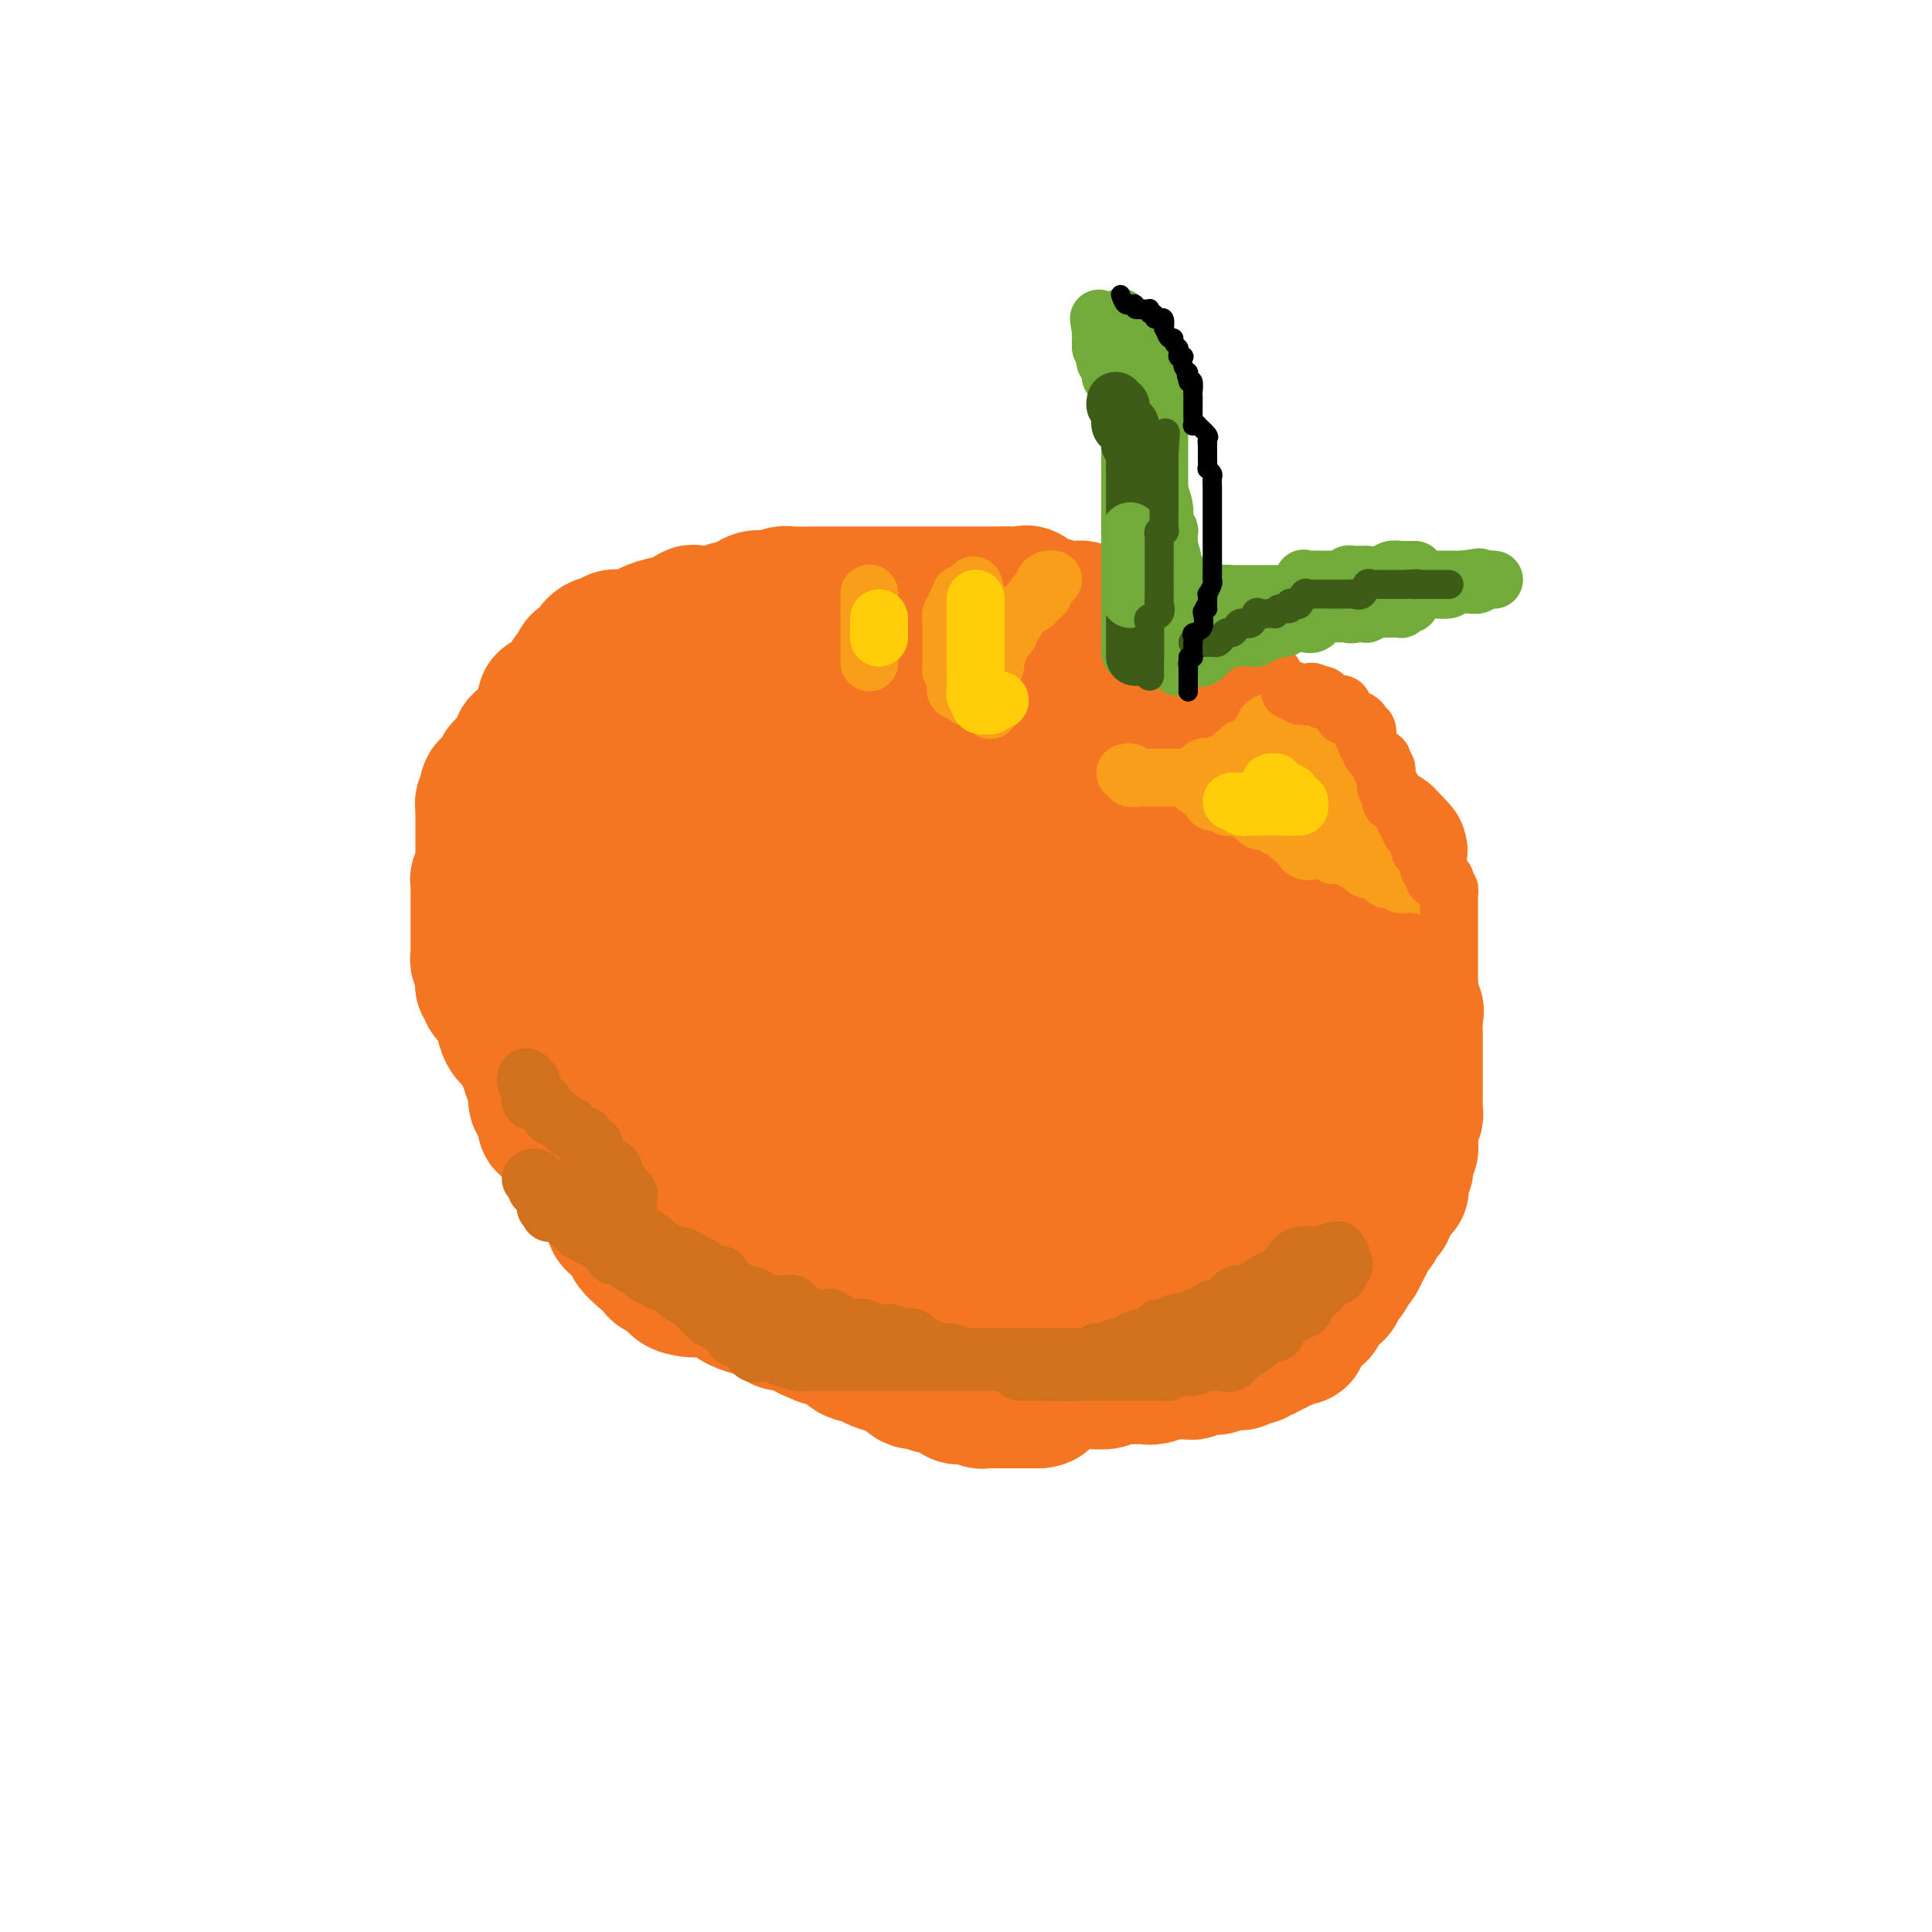 <svg viewBox='0 0 400 400' version='1.1' xmlns='http://www.w3.org/2000/svg' xmlns:xlink='http://www.w3.org/1999/xlink'><g fill='none' stroke='#F47623' stroke-width='28' stroke-linecap='round' stroke-linejoin='round'><path d='M175,183c-0.406,0.109 -0.813,0.218 -1,0c-0.187,-0.218 -0.155,-0.761 0,-1c0.155,-0.239 0.435,-0.172 0,0c-0.435,0.172 -1.583,0.448 -2,0c-0.417,-0.448 -0.102,-1.622 0,-2c0.102,-0.378 -0.010,0.040 0,0c0.010,-0.040 0.143,-0.536 0,-1c-0.143,-0.464 -0.563,-0.895 -1,-1c-0.437,-0.105 -0.892,0.117 -1,0c-0.108,-0.117 0.130,-0.574 0,-1c-0.130,-0.426 -0.627,-0.821 -1,-1c-0.373,-0.179 -0.620,-0.142 -1,0c-0.380,0.142 -0.892,0.389 -1,0c-0.108,-0.389 0.188,-1.413 0,-2c-0.188,-0.587 -0.859,-0.735 -1,-1c-0.141,-0.265 0.249,-0.646 0,-1c-0.249,-0.354 -1.136,-0.681 -2,-1c-0.864,-0.319 -1.704,-0.629 -2,-1c-0.296,-0.371 -0.048,-0.804 0,-1c0.048,-0.196 -0.105,-0.157 -1,0c-0.895,0.157 -2.534,0.432 -3,0c-0.466,-0.432 0.240,-1.570 0,-2c-0.240,-0.430 -1.426,-0.152 -2,0c-0.574,0.152 -0.537,0.177 -1,0c-0.463,-0.177 -1.426,-0.555 -2,-1c-0.574,-0.445 -0.759,-0.956 -1,-1c-0.241,-0.044 -0.539,0.379 -1,0c-0.461,-0.379 -1.086,-1.559 -2,-2c-0.914,-0.441 -2.119,-0.141 -3,0c-0.881,0.141 -1.440,0.125 -2,0c-0.560,-0.125 -1.121,-0.359 -2,-1c-0.879,-0.641 -2.075,-1.688 -3,-2c-0.925,-0.312 -1.580,0.113 -3,0c-1.420,-0.113 -3.604,-0.762 -5,-1c-1.396,-0.238 -2.004,-0.064 -3,0c-0.996,0.064 -2.382,0.017 -4,0c-1.618,-0.017 -3.470,-0.005 -4,0c-0.530,0.005 0.262,0.001 0,0c-0.262,-0.001 -1.580,-0.000 -2,0c-0.420,0.000 0.056,0.000 0,0c-0.056,-0.000 -0.644,-0.000 -1,0c-0.356,0.000 -0.481,0.000 -1,0c-0.519,-0.000 -1.433,-0.000 -2,0c-0.567,0.000 -0.785,0.000 -1,0c-0.215,-0.000 -0.425,-0.000 -1,0c-0.575,0.000 -1.516,0.000 -2,0c-0.484,-0.000 -0.512,-0.001 -1,0c-0.488,0.001 -1.437,0.004 -2,0c-0.563,-0.004 -0.740,-0.016 -1,0c-0.260,0.016 -0.604,0.059 -1,0c-0.396,-0.059 -0.846,-0.218 -1,0c-0.154,0.218 -0.012,0.815 0,1c0.012,0.185 -0.104,-0.042 0,0c0.104,0.042 0.430,0.351 0,1c-0.430,0.649 -1.616,1.636 -2,2c-0.384,0.364 0.033,0.104 0,0c-0.033,-0.104 -0.517,-0.052 -1,0'/><path d='M101,163c-0.480,0.796 -0.181,0.786 0,1c0.181,0.214 0.245,0.654 0,1c-0.245,0.346 -0.798,0.600 -1,1c-0.202,0.400 -0.054,0.948 0,1c0.054,0.052 0.015,-0.390 0,0c-0.015,0.390 -0.004,1.614 0,2c0.004,0.386 0.001,-0.066 0,0c-0.001,0.066 -0.000,0.651 0,1c0.000,0.349 0.000,0.460 0,1c-0.000,0.540 -0.000,1.507 0,2c0.000,0.493 0.000,0.513 0,1c-0.000,0.487 -0.000,1.441 0,2c0.000,0.559 0.001,0.722 0,1c-0.001,0.278 -0.004,0.671 0,1c0.004,0.329 0.015,0.594 0,1c-0.015,0.406 -0.057,0.952 0,1c0.057,0.048 0.211,-0.404 0,0c-0.211,0.404 -0.789,1.662 -1,2c-0.211,0.338 -0.057,-0.246 0,0c0.057,0.246 0.015,1.321 0,2c-0.015,0.679 -0.004,0.960 0,1c0.004,0.040 0.001,-0.162 0,0c-0.001,0.162 -0.000,0.687 0,1c0.000,0.313 0.000,0.413 0,1c-0.000,0.587 -0.000,1.663 0,2c0.000,0.337 0.000,-0.063 0,0c-0.000,0.063 -0.000,0.589 0,1c0.000,0.411 0.000,0.707 0,1c-0.000,0.293 -0.000,0.585 0,1c0.000,0.415 0.000,0.955 0,1c-0.000,0.045 -0.000,-0.404 0,0c0.000,0.404 0.000,1.663 0,2c-0.000,0.337 -0.001,-0.246 0,0c0.001,0.246 0.004,1.321 0,2c-0.004,0.679 -0.015,0.960 0,1c0.015,0.040 0.057,-0.162 0,0c-0.057,0.162 -0.211,0.687 0,1c0.211,0.313 0.787,0.412 1,1c0.213,0.588 0.061,1.663 0,2c-0.061,0.337 -0.032,-0.065 0,0c0.032,0.065 0.068,0.596 0,1c-0.068,0.404 -0.239,0.681 0,1c0.239,0.319 0.886,0.682 1,1c0.114,0.318 -0.307,0.592 0,1c0.307,0.408 1.343,0.948 2,2c0.657,1.052 0.935,2.614 1,3c0.065,0.386 -0.085,-0.404 0,0c0.085,0.404 0.404,2.000 1,3c0.596,1.000 1.468,1.402 2,2c0.532,0.598 0.724,1.390 1,2c0.276,0.610 0.636,1.037 1,2c0.364,0.963 0.733,2.463 1,3c0.267,0.537 0.432,0.113 1,1c0.568,0.887 1.537,3.085 2,4c0.463,0.915 0.418,0.547 1,1c0.582,0.453 1.791,1.726 3,3'/><path d='M117,232c3.077,5.564 1.770,2.474 2,2c0.230,-0.474 1.999,1.668 3,3c1.001,1.332 1.235,1.855 2,3c0.765,1.145 2.063,2.912 3,4c0.937,1.088 1.515,1.498 2,2c0.485,0.502 0.878,1.095 2,2c1.122,0.905 2.972,2.121 4,3c1.028,0.879 1.232,1.422 2,2c0.768,0.578 2.098,1.190 3,2c0.902,0.810 1.374,1.816 2,2c0.626,0.184 1.405,-0.455 2,0c0.595,0.455 1.005,2.003 2,3c0.995,0.997 2.576,1.442 4,2c1.424,0.558 2.691,1.230 4,2c1.309,0.770 2.661,1.639 4,2c1.339,0.361 2.664,0.215 4,1c1.336,0.785 2.683,2.499 4,3c1.317,0.501 2.605,-0.213 4,0c1.395,0.213 2.898,1.354 4,2c1.102,0.646 1.805,0.798 3,1c1.195,0.202 2.884,0.454 4,1c1.116,0.546 1.659,1.386 3,2c1.341,0.614 3.481,1.002 5,1c1.519,-0.002 2.417,-0.393 3,0c0.583,0.393 0.852,1.569 2,2c1.148,0.431 3.176,0.115 4,0c0.824,-0.115 0.445,-0.031 1,0c0.555,0.031 2.046,0.008 3,0c0.954,-0.008 1.372,-0.002 2,0c0.628,0.002 1.464,-0.000 2,0c0.536,0.000 0.770,0.002 1,0c0.230,-0.002 0.455,-0.008 1,0c0.545,0.008 1.412,0.031 2,0c0.588,-0.031 0.899,-0.116 1,0c0.101,0.116 -0.008,0.434 0,0c0.008,-0.434 0.135,-1.622 1,-2c0.865,-0.378 2.470,0.052 3,0c0.530,-0.052 -0.014,-0.585 0,-1c0.014,-0.415 0.586,-0.710 1,-1c0.414,-0.290 0.669,-0.573 1,-1c0.331,-0.427 0.736,-0.998 1,-1c0.264,-0.002 0.387,0.566 1,0c0.613,-0.566 1.718,-2.266 2,-3c0.282,-0.734 -0.258,-0.500 0,-1c0.258,-0.500 1.313,-1.732 2,-2c0.687,-0.268 1.005,0.428 1,0c-0.005,-0.428 -0.333,-1.979 0,-3c0.333,-1.021 1.326,-1.513 2,-2c0.674,-0.487 1.031,-0.970 2,-2c0.969,-1.030 2.552,-2.609 3,-3c0.448,-0.391 -0.240,0.405 0,0c0.240,-0.405 1.408,-2.010 2,-3c0.592,-0.990 0.608,-1.363 1,-2c0.392,-0.637 1.162,-1.536 2,-2c0.838,-0.464 1.745,-0.492 2,-1c0.255,-0.508 -0.143,-1.497 0,-2c0.143,-0.503 0.826,-0.522 1,-1c0.174,-0.478 -0.159,-1.417 0,-2c0.159,-0.583 0.812,-0.811 1,-1c0.188,-0.189 -0.089,-0.340 0,-1c0.089,-0.660 0.545,-1.830 1,-3'/><path d='M241,239c3.958,-6.069 0.853,-2.241 0,-1c-0.853,1.241 0.545,-0.105 1,-1c0.455,-0.895 -0.033,-1.341 0,-2c0.033,-0.659 0.586,-1.533 1,-2c0.414,-0.467 0.689,-0.529 1,-1c0.311,-0.471 0.657,-1.351 1,-2c0.343,-0.649 0.682,-1.066 1,-2c0.318,-0.934 0.614,-2.386 1,-3c0.386,-0.614 0.860,-0.390 1,-1c0.140,-0.610 -0.055,-2.055 0,-3c0.055,-0.945 0.361,-1.389 1,-2c0.639,-0.611 1.610,-1.389 2,-2c0.390,-0.611 0.199,-1.056 0,-2c-0.199,-0.944 -0.404,-2.388 0,-3c0.404,-0.612 1.419,-0.392 2,-1c0.581,-0.608 0.729,-2.045 1,-3c0.271,-0.955 0.665,-1.428 1,-2c0.335,-0.572 0.611,-1.242 1,-2c0.389,-0.758 0.892,-1.603 1,-2c0.108,-0.397 -0.178,-0.346 0,-1c0.178,-0.654 0.819,-2.014 1,-3c0.181,-0.986 -0.097,-1.599 0,-2c0.097,-0.401 0.569,-0.591 1,-1c0.431,-0.409 0.820,-1.036 1,-2c0.180,-0.964 0.152,-2.265 0,-3c-0.152,-0.735 -0.429,-0.902 0,-1c0.429,-0.098 1.565,-0.125 2,-1c0.435,-0.875 0.169,-2.596 0,-3c-0.169,-0.404 -0.241,0.509 0,0c0.241,-0.509 0.797,-2.441 1,-3c0.203,-0.559 0.054,0.255 0,0c-0.054,-0.255 -0.015,-1.579 0,-2c0.015,-0.421 0.004,0.061 0,0c-0.004,-0.061 -0.001,-0.664 0,-1c0.001,-0.336 -0.002,-0.405 0,-1c0.002,-0.595 0.007,-1.717 0,-2c-0.007,-0.283 -0.025,0.274 0,0c0.025,-0.274 0.094,-1.378 0,-2c-0.094,-0.622 -0.350,-0.763 -1,-1c-0.650,-0.237 -1.694,-0.569 -2,-1c-0.306,-0.431 0.126,-0.960 0,-1c-0.126,-0.040 -0.811,0.411 -1,0c-0.189,-0.411 0.119,-1.683 0,-2c-0.119,-0.317 -0.664,0.320 -1,0c-0.336,-0.320 -0.464,-1.596 -1,-2c-0.536,-0.404 -1.481,0.063 -2,0c-0.519,-0.063 -0.611,-0.657 -1,-1c-0.389,-0.343 -1.074,-0.434 -2,-1c-0.926,-0.566 -2.092,-1.606 -3,-2c-0.908,-0.394 -1.557,-0.142 -2,0c-0.443,0.142 -0.681,0.174 -1,0c-0.319,-0.174 -0.720,-0.554 -1,-1c-0.280,-0.446 -0.439,-0.958 -1,-1c-0.561,-0.042 -1.524,0.387 -2,0c-0.476,-0.387 -0.464,-1.590 -1,-2c-0.536,-0.410 -1.621,-0.025 -2,0c-0.379,0.025 -0.052,-0.308 -1,-1c-0.948,-0.692 -3.172,-1.742 -4,-2c-0.828,-0.258 -0.261,0.277 -1,0c-0.739,-0.277 -2.782,-1.365 -4,-2c-1.218,-0.635 -1.609,-0.818 -2,-1'/><path d='M227,153c-4.207,-1.746 -3.726,-1.111 -4,-1c-0.274,0.111 -1.304,-0.303 -2,-1c-0.696,-0.697 -1.060,-1.678 -2,-2c-0.940,-0.322 -2.458,0.016 -3,0c-0.542,-0.016 -0.110,-0.385 -1,-1c-0.890,-0.615 -3.103,-1.474 -4,-2c-0.897,-0.526 -0.479,-0.718 -1,-1c-0.521,-0.282 -1.980,-0.654 -3,-1c-1.020,-0.346 -1.602,-0.666 -2,-1c-0.398,-0.334 -0.613,-0.682 -2,-1c-1.387,-0.318 -3.948,-0.606 -5,-1c-1.052,-0.394 -0.597,-0.895 -1,-1c-0.403,-0.105 -1.665,0.184 -2,0c-0.335,-0.184 0.257,-0.841 0,-1c-0.257,-0.159 -1.365,0.182 -2,0c-0.635,-0.182 -0.799,-0.886 -1,-1c-0.201,-0.114 -0.438,0.361 -1,0c-0.562,-0.361 -1.447,-1.560 -2,-2c-0.553,-0.440 -0.773,-0.122 -1,0c-0.227,0.122 -0.462,0.047 -1,0c-0.538,-0.047 -1.379,-0.065 -2,0c-0.621,0.065 -1.021,0.214 -2,0c-0.979,-0.214 -2.538,-0.790 -3,-1c-0.462,-0.210 0.174,-0.055 0,0c-0.174,0.055 -1.159,0.011 -2,0c-0.841,-0.011 -1.537,0.011 -2,0c-0.463,-0.011 -0.691,-0.056 -1,0c-0.309,0.056 -0.697,0.211 -1,0c-0.303,-0.211 -0.519,-0.789 -1,-1c-0.481,-0.211 -1.226,-0.057 -2,0c-0.774,0.057 -1.578,0.015 -2,0c-0.422,-0.015 -0.461,-0.004 -1,0c-0.539,0.004 -1.577,0.001 -2,0c-0.423,-0.001 -0.232,-0.000 -1,0c-0.768,0.000 -2.497,0.000 -3,0c-0.503,-0.000 0.220,-0.000 0,0c-0.220,0.000 -1.382,0.000 -2,0c-0.618,-0.000 -0.691,-0.000 -1,0c-0.309,0.000 -0.855,0.000 -1,0c-0.145,-0.000 0.111,-0.001 0,0c-0.111,0.001 -0.589,0.003 -1,0c-0.411,-0.003 -0.754,-0.011 -1,0c-0.246,0.011 -0.395,0.040 -1,0c-0.605,-0.040 -1.667,-0.147 -2,0c-0.333,0.147 0.064,0.550 0,1c-0.064,0.450 -0.590,0.946 -1,1c-0.410,0.054 -0.705,-0.335 -1,0c-0.295,0.335 -0.590,1.395 -1,2c-0.410,0.605 -0.936,0.756 -1,1c-0.064,0.244 0.333,0.580 0,1c-0.333,0.420 -1.398,0.922 -2,1c-0.602,0.078 -0.743,-0.270 -1,0c-0.257,0.270 -0.630,1.157 -1,2c-0.370,0.843 -0.736,1.641 -1,2c-0.264,0.359 -0.424,0.278 -1,1c-0.576,0.722 -1.567,2.245 -2,3c-0.433,0.755 -0.309,0.742 -1,2c-0.691,1.258 -2.197,3.788 -3,5c-0.803,1.212 -0.901,1.106 -1,1'/><path d='M136,157c-2.581,4.041 -0.533,2.642 0,2c0.533,-0.642 -0.449,-0.529 -1,0c-0.551,0.529 -0.672,1.474 -1,2c-0.328,0.526 -0.862,0.634 -1,1c-0.138,0.366 0.122,0.991 0,1c-0.122,0.009 -0.624,-0.597 -1,0c-0.376,0.597 -0.627,2.397 -1,3c-0.373,0.603 -0.870,0.008 -1,0c-0.130,-0.008 0.105,0.571 0,1c-0.105,0.429 -0.550,0.707 -1,1c-0.450,0.293 -0.905,0.601 -1,1c-0.095,0.399 0.171,0.889 0,1c-0.171,0.111 -0.778,-0.155 -1,0c-0.222,0.155 -0.060,0.733 0,1c0.060,0.267 0.016,0.222 0,0c-0.016,-0.222 -0.004,-0.623 0,-1c0.004,-0.377 0.001,-0.731 0,-1c-0.001,-0.269 -0.000,-0.454 0,-1c0.000,-0.546 0.000,-1.452 0,-2c-0.000,-0.548 -0.000,-0.737 0,-1c0.000,-0.263 0.000,-0.599 0,-1c-0.000,-0.401 -0.000,-0.867 0,-1c0.000,-0.133 0.000,0.066 0,0c-0.000,-0.066 -0.000,-0.396 0,-1c0.000,-0.604 0.000,-1.482 0,-2c-0.000,-0.518 -0.000,-0.678 0,-1c0.000,-0.322 0.000,-0.807 0,-1c-0.000,-0.193 -0.000,-0.093 0,0c0.000,0.093 0.000,0.180 0,0c-0.000,-0.180 -0.000,-0.625 0,-1c0.000,-0.375 0.000,-0.678 0,-1c-0.000,-0.322 -0.000,-0.663 0,-1c0.000,-0.337 0.000,-0.668 0,-1'/><path d='M127,154c-0.018,-2.637 -0.064,-1.228 0,-1c0.064,0.228 0.239,-0.723 0,-1c-0.239,-0.277 -0.891,0.122 -1,0c-0.109,-0.122 0.325,-0.765 0,-1c-0.325,-0.235 -1.411,-0.062 -2,0c-0.589,0.062 -0.683,0.015 -1,0c-0.317,-0.015 -0.859,0.004 -1,0c-0.141,-0.004 0.118,-0.029 0,0c-0.118,0.029 -0.613,0.113 -1,0c-0.387,-0.113 -0.666,-0.424 -1,0c-0.334,0.424 -0.722,1.582 -1,2c-0.278,0.418 -0.445,0.097 -1,0c-0.555,-0.097 -1.497,0.030 -2,0c-0.503,-0.030 -0.568,-0.219 -1,0c-0.432,0.219 -1.230,0.844 -2,1c-0.770,0.156 -1.510,-0.157 -2,0c-0.490,0.157 -0.729,0.784 -1,1c-0.271,0.216 -0.573,0.020 -1,0c-0.427,-0.020 -0.979,0.137 -1,0c-0.021,-0.137 0.490,-0.569 1,-1'/><path d='M109,154c-2.673,0.209 -0.857,-0.769 0,-1c0.857,-0.231 0.755,0.285 1,0c0.245,-0.285 0.837,-1.371 1,-2c0.163,-0.629 -0.102,-0.799 0,-1c0.102,-0.201 0.571,-0.431 1,-1c0.429,-0.569 0.818,-1.476 1,-2c0.182,-0.524 0.157,-0.665 0,-1c-0.157,-0.335 -0.446,-0.863 0,-1c0.446,-0.137 1.626,0.118 2,0c0.374,-0.118 -0.060,-0.609 0,-1c0.060,-0.391 0.612,-0.682 1,-1c0.388,-0.318 0.612,-0.663 1,-1c0.388,-0.337 0.939,-0.667 1,-1c0.061,-0.333 -0.368,-0.668 0,-1c0.368,-0.332 1.534,-0.662 2,-1c0.466,-0.338 0.232,-0.686 0,-1c-0.232,-0.314 -0.463,-0.596 0,-1c0.463,-0.404 1.621,-0.930 2,-1c0.379,-0.070 -0.019,0.317 0,0c0.019,-0.317 0.456,-1.339 1,-2c0.544,-0.661 1.194,-0.960 2,-1c0.806,-0.040 1.768,0.179 2,0c0.232,-0.179 -0.267,-0.756 0,-1c0.267,-0.244 1.298,-0.154 2,0c0.702,0.154 1.075,0.374 2,0c0.925,-0.374 2.403,-1.340 4,-2c1.597,-0.660 3.313,-1.014 4,-1c0.687,0.014 0.344,0.397 1,0c0.656,-0.397 2.312,-1.575 3,-2c0.688,-0.425 0.410,-0.098 1,0c0.590,0.098 2.048,-0.034 3,0c0.952,0.034 1.397,0.233 2,0c0.603,-0.233 1.364,-0.899 2,-1c0.636,-0.101 1.147,0.361 2,0c0.853,-0.361 2.047,-1.547 3,-2c0.953,-0.453 1.666,-0.174 2,0c0.334,0.174 0.288,0.243 1,0c0.712,-0.243 2.183,-0.797 3,-1c0.817,-0.203 0.980,-0.054 2,0c1.020,0.054 2.896,0.015 4,0c1.104,-0.015 1.436,-0.004 2,0c0.564,0.004 1.359,0.001 2,0c0.641,-0.001 1.129,-0.000 2,0c0.871,0.000 2.127,0.000 3,0c0.873,-0.000 1.364,-0.000 2,0c0.636,0.000 1.416,0.000 2,0c0.584,-0.000 0.970,-0.000 2,0c1.030,0.000 2.704,0.000 4,0c1.296,-0.000 2.215,-0.000 3,0c0.785,0.000 1.435,0.000 3,0c1.565,-0.000 4.044,-0.000 5,0c0.956,0.000 0.388,0.000 1,0c0.612,-0.000 2.405,-0.000 3,0c0.595,0.000 -0.009,0.000 0,0c0.009,-0.000 0.632,-0.000 1,0c0.368,0.000 0.480,0.000 1,0c0.520,-0.000 1.448,-0.000 2,0c0.552,0.000 0.729,0.000 1,0c0.271,-0.000 0.635,-0.000 1,0'/><path d='M208,123c7.247,-0.009 2.363,-0.032 1,0c-1.363,0.032 0.794,0.117 2,0c1.206,-0.117 1.460,-0.438 2,0c0.540,0.438 1.367,1.634 2,2c0.633,0.366 1.074,-0.099 2,0c0.926,0.099 2.338,0.762 3,1c0.662,0.238 0.573,0.050 1,0c0.427,-0.050 1.370,0.039 2,0c0.630,-0.039 0.947,-0.207 1,0c0.053,0.207 -0.158,0.788 0,1c0.158,0.212 0.686,0.055 1,0c0.314,-0.055 0.413,-0.007 1,0c0.587,0.007 1.663,-0.026 2,0c0.337,0.026 -0.064,0.111 0,0c0.064,-0.111 0.594,-0.418 1,0c0.406,0.418 0.687,1.563 1,2c0.313,0.437 0.658,0.168 1,0c0.342,-0.168 0.681,-0.234 1,0c0.319,0.234 0.617,0.767 1,1c0.383,0.233 0.852,0.167 1,0c0.148,-0.167 -0.025,-0.435 0,0c0.025,0.435 0.246,1.573 1,2c0.754,0.427 2.040,0.143 3,0c0.960,-0.143 1.594,-0.143 2,0c0.406,0.143 0.582,0.431 2,1c1.418,0.569 4.077,1.420 5,2c0.923,0.580 0.111,0.890 0,1c-0.111,0.110 0.478,0.022 1,0c0.522,-0.022 0.978,0.022 1,0c0.022,-0.022 -0.388,-0.111 0,0c0.388,0.111 1.575,0.421 2,1c0.425,0.579 0.089,1.426 0,2c-0.089,0.574 0.070,0.875 0,1c-0.070,0.125 -0.370,0.075 0,0c0.370,-0.075 1.410,-0.175 2,0c0.590,0.175 0.731,0.623 1,1c0.269,0.377 0.667,0.682 1,1c0.333,0.318 0.602,0.649 1,1c0.398,0.351 0.927,0.723 1,1c0.073,0.277 -0.309,0.459 0,1c0.309,0.541 1.310,1.442 2,2c0.690,0.558 1.070,0.773 1,1c-0.070,0.227 -0.590,0.466 0,1c0.590,0.534 2.289,1.363 3,2c0.711,0.637 0.436,1.082 1,2c0.564,0.918 1.969,2.310 3,3c1.031,0.690 1.687,0.677 2,1c0.313,0.323 0.283,0.982 1,2c0.717,1.018 2.183,2.394 3,3c0.817,0.606 0.987,0.441 2,1c1.013,0.559 2.869,1.840 4,3c1.131,1.160 1.535,2.197 2,3c0.465,0.803 0.990,1.372 2,2c1.010,0.628 2.505,1.314 4,2'/><path d='M287,173c5.569,5.676 1.492,1.868 0,1c-1.492,-0.868 -0.400,1.206 0,2c0.400,0.794 0.107,0.308 0,0c-0.107,-0.308 -0.029,-0.438 0,0c0.029,0.438 0.008,1.446 0,2c-0.008,0.554 -0.001,0.655 0,1c0.001,0.345 -0.002,0.934 0,1c0.002,0.066 0.008,-0.391 0,0c-0.008,0.391 -0.030,1.629 0,2c0.030,0.371 0.113,-0.125 0,0c-0.113,0.125 -0.423,0.873 0,1c0.423,0.127 1.577,-0.366 2,0c0.423,0.366 0.113,1.591 0,2c-0.113,0.409 -0.030,0.002 0,0c0.030,-0.002 0.007,0.402 0,1c-0.007,0.598 0.002,1.390 0,2c-0.002,0.610 -0.015,1.038 0,1c0.015,-0.038 0.057,-0.540 0,0c-0.057,0.540 -0.212,2.123 0,3c0.212,0.877 0.793,1.048 1,1c0.207,-0.048 0.041,-0.313 0,0c-0.041,0.313 0.041,1.206 0,2c-0.041,0.794 -0.207,1.490 0,2c0.207,0.510 0.788,0.833 1,1c0.212,0.167 0.057,0.177 0,1c-0.057,0.823 -0.015,2.458 0,3c0.015,0.542 0.004,-0.009 0,0c-0.004,0.009 -0.001,0.580 0,1c0.001,0.420 -0.002,0.690 0,1c0.002,0.310 0.008,0.661 0,1c-0.008,0.339 -0.030,0.668 0,1c0.030,0.332 0.113,0.667 0,1c-0.113,0.333 -0.423,0.663 0,1c0.423,0.337 1.577,0.681 2,1c0.423,0.319 0.113,0.614 0,1c-0.113,0.386 -0.030,0.864 0,1c0.030,0.136 0.008,-0.069 0,0c-0.008,0.069 -0.002,0.414 0,1c0.002,0.586 0.001,1.414 0,2c-0.001,0.586 -0.000,0.930 0,1c0.000,0.070 0.000,-0.136 0,0c-0.000,0.136 -0.000,0.613 0,1c0.000,0.387 0.000,0.685 0,1c-0.000,0.315 -0.000,0.648 0,1c0.000,0.352 -0.000,0.722 0,1c0.000,0.278 0.000,0.463 0,1c-0.000,0.537 -0.000,1.425 0,2c0.000,0.575 0.000,0.837 0,1c-0.000,0.163 -0.000,0.228 0,1c0.000,0.772 0.001,2.249 0,3c-0.001,0.751 -0.004,0.774 0,1c0.004,0.226 0.015,0.656 0,1c-0.015,0.344 -0.057,0.603 0,1c0.057,0.397 0.211,0.932 0,1c-0.211,0.068 -0.789,-0.332 -1,0c-0.211,0.332 -0.057,1.397 0,2c0.057,0.603 0.016,0.744 0,1c-0.016,0.256 -0.008,0.628 0,1'/><path d='M292,235c-0.150,4.333 -0.026,2.667 0,2c0.026,-0.667 -0.046,-0.333 0,0c0.046,0.333 0.209,0.667 0,1c-0.209,0.333 -0.792,0.667 -1,1c-0.208,0.333 -0.042,0.667 0,1c0.042,0.333 -0.041,0.666 0,1c0.041,0.334 0.207,0.667 0,1c-0.207,0.333 -0.786,0.664 -1,1c-0.214,0.336 -0.062,0.678 0,1c0.062,0.322 0.033,0.625 0,1c-0.033,0.375 -0.069,0.820 0,1c0.069,0.180 0.242,0.093 0,0c-0.242,-0.093 -0.901,-0.193 -1,0c-0.099,0.193 0.362,0.678 0,1c-0.362,0.322 -1.546,0.482 -2,1c-0.454,0.518 -0.179,1.396 0,2c0.179,0.604 0.260,0.934 0,1c-0.260,0.066 -0.862,-0.133 -1,0c-0.138,0.133 0.188,0.598 0,1c-0.188,0.402 -0.891,0.740 -1,1c-0.109,0.260 0.374,0.441 0,1c-0.374,0.559 -1.606,1.497 -2,2c-0.394,0.503 0.049,0.573 0,1c-0.049,0.427 -0.590,1.213 -1,2c-0.410,0.787 -0.688,1.577 -1,2c-0.312,0.423 -0.659,0.479 -1,1c-0.341,0.521 -0.677,1.505 -1,2c-0.323,0.495 -0.633,0.500 -1,1c-0.367,0.500 -0.790,1.496 -1,2c-0.210,0.504 -0.207,0.517 -1,1c-0.793,0.483 -2.383,1.435 -3,2c-0.617,0.565 -0.260,0.742 0,1c0.260,0.258 0.423,0.598 0,1c-0.423,0.402 -1.432,0.868 -2,1c-0.568,0.132 -0.696,-0.069 -1,0c-0.304,0.069 -0.785,0.410 -1,1c-0.215,0.590 -0.164,1.430 0,2c0.164,0.570 0.443,0.870 0,1c-0.443,0.130 -1.606,0.092 -2,0c-0.394,-0.092 -0.018,-0.236 0,0c0.018,0.236 -0.323,0.852 -1,1c-0.677,0.148 -1.692,-0.172 -2,0c-0.308,0.172 0.091,0.835 0,1c-0.091,0.165 -0.672,-0.167 -1,0c-0.328,0.167 -0.403,0.833 -1,1c-0.597,0.167 -1.717,-0.165 -2,0c-0.283,0.165 0.272,0.828 0,1c-0.272,0.172 -1.372,-0.146 -2,0c-0.628,0.146 -0.784,0.757 -1,1c-0.216,0.243 -0.491,0.118 -1,0c-0.509,-0.118 -1.253,-0.229 -2,0c-0.747,0.229 -1.496,0.797 -2,1c-0.504,0.203 -0.764,0.040 -1,0c-0.236,-0.040 -0.447,0.042 -1,0c-0.553,-0.042 -1.449,-0.207 -2,0c-0.551,0.207 -0.756,0.788 -1,1c-0.244,0.212 -0.527,0.057 -1,0c-0.473,-0.057 -1.135,-0.016 -2,0c-0.865,0.016 -1.932,0.008 -3,0'/><path d='M241,284c-4.766,1.464 -2.681,1.123 -2,1c0.681,-0.123 -0.043,-0.029 -1,0c-0.957,0.029 -2.147,-0.006 -3,0c-0.853,0.006 -1.369,0.054 -2,0c-0.631,-0.054 -1.377,-0.211 -2,0c-0.623,0.211 -1.123,0.788 -2,1c-0.877,0.212 -2.132,0.057 -3,0c-0.868,-0.057 -1.351,-0.015 -2,0c-0.649,0.015 -1.464,0.004 -2,0c-0.536,-0.004 -0.792,-0.002 -1,0c-0.208,0.002 -0.368,0.004 -1,0c-0.632,-0.004 -1.736,-0.015 -2,0c-0.264,0.015 0.310,0.057 0,0c-0.310,-0.057 -1.506,-0.211 -2,0c-0.494,0.211 -0.285,0.789 -1,1c-0.715,0.211 -2.352,0.057 -3,0c-0.648,-0.057 -0.306,-0.015 -1,0c-0.694,0.015 -2.424,0.004 -3,0c-0.576,-0.004 0.000,-0.001 0,0c-0.000,0.001 -0.577,0.000 -1,0c-0.423,-0.000 -0.692,-0.000 -1,0c-0.308,0.000 -0.656,0.000 -1,0c-0.344,-0.000 -0.683,-0.000 -1,0c-0.317,0.000 -0.613,0.001 -1,0c-0.387,-0.001 -0.864,-0.004 -1,0c-0.136,0.004 0.068,0.015 0,0c-0.068,-0.015 -0.410,-0.057 -1,0c-0.590,0.057 -1.429,0.211 -2,0c-0.571,-0.211 -0.874,-0.788 -1,-1c-0.126,-0.212 -0.075,-0.061 0,0c0.075,0.061 0.175,0.031 0,0c-0.175,-0.031 -0.624,-0.064 -1,0c-0.376,0.064 -0.678,0.223 -1,0c-0.322,-0.223 -0.664,-0.829 -1,-1c-0.336,-0.171 -0.667,0.093 -1,0c-0.333,-0.093 -0.667,-0.545 -1,-1c-0.333,-0.455 -0.663,-0.915 -1,-1c-0.337,-0.085 -0.680,0.203 -1,0c-0.320,-0.203 -0.618,-0.898 -1,-1c-0.382,-0.102 -0.847,0.390 -1,0c-0.153,-0.390 0.006,-1.662 0,-2c-0.006,-0.338 -0.175,0.257 -1,0c-0.825,-0.257 -2.304,-1.367 -3,-2c-0.696,-0.633 -0.609,-0.788 -1,-1c-0.391,-0.212 -1.259,-0.479 -2,-1c-0.741,-0.521 -1.353,-1.294 -2,-2c-0.647,-0.706 -1.328,-1.345 -2,-2c-0.672,-0.655 -1.336,-1.328 -2,-2'/><path d='M176,270c-4.008,-3.294 -2.528,-3.028 -3,-4c-0.472,-0.972 -2.897,-3.183 -4,-4c-1.103,-0.817 -0.885,-0.241 -3,-3c-2.115,-2.759 -6.563,-8.854 -9,-12c-2.437,-3.146 -2.862,-3.343 -4,-4c-1.138,-0.657 -2.987,-1.774 -4,-3c-1.013,-1.226 -1.188,-2.562 -2,-4c-0.812,-1.438 -2.259,-2.979 -3,-4c-0.741,-1.021 -0.776,-1.523 -1,-3c-0.224,-1.477 -0.636,-3.929 -1,-5c-0.364,-1.071 -0.679,-0.761 -1,-1c-0.321,-0.239 -0.646,-1.027 -1,-2c-0.354,-0.973 -0.736,-2.130 -1,-3c-0.264,-0.870 -0.411,-1.453 -1,-2c-0.589,-0.547 -1.622,-1.059 -2,-2c-0.378,-0.941 -0.101,-2.312 0,-3c0.101,-0.688 0.027,-0.692 0,-1c-0.027,-0.308 -0.007,-0.918 0,-2c0.007,-1.082 0.002,-2.636 0,-3c-0.002,-0.364 -0.000,0.462 0,0c0.000,-0.462 -0.000,-2.212 0,-3c0.000,-0.788 0.001,-0.615 0,-1c-0.001,-0.385 -0.003,-1.326 0,-2c0.003,-0.674 0.011,-1.079 0,-1c-0.011,0.079 -0.041,0.641 0,0c0.041,-0.641 0.153,-2.484 0,-3c-0.153,-0.516 -0.570,0.297 0,0c0.570,-0.297 2.128,-1.702 3,-3c0.872,-1.298 1.060,-2.488 1,-3c-0.060,-0.512 -0.367,-0.346 0,-1c0.367,-0.654 1.408,-2.130 2,-3c0.592,-0.870 0.735,-1.136 1,-2c0.265,-0.864 0.653,-2.326 1,-3c0.347,-0.674 0.654,-0.561 1,-1c0.346,-0.439 0.733,-1.431 1,-2c0.267,-0.569 0.415,-0.716 1,-1c0.585,-0.284 1.607,-0.706 2,-1c0.393,-0.294 0.157,-0.460 0,-1c-0.157,-0.540 -0.234,-1.454 0,-2c0.234,-0.546 0.779,-0.724 1,-1c0.221,-0.276 0.119,-0.651 0,-1c-0.119,-0.349 -0.256,-0.671 0,-1c0.256,-0.329 0.906,-0.666 1,-1c0.094,-0.334 -0.367,-0.665 0,-1c0.367,-0.335 1.562,-0.673 2,-1c0.438,-0.327 0.117,-0.644 0,-1c-0.117,-0.356 -0.032,-0.750 0,-1c0.032,-0.250 0.009,-0.357 0,0c-0.009,0.357 -0.005,1.179 0,2'/><path d='M153,166c2.004,-3.952 -1.485,0.669 -4,3c-2.515,2.331 -4.055,2.370 -6,4c-1.945,1.630 -4.295,4.849 -7,7c-2.705,2.151 -5.765,3.235 -9,5c-3.235,1.765 -6.646,4.213 -9,6c-2.354,1.787 -3.651,2.913 -5,4c-1.349,1.087 -2.749,2.133 -4,3c-1.251,0.867 -2.354,1.553 -3,2c-0.646,0.447 -0.835,0.656 -1,1c-0.165,0.344 -0.306,0.824 0,1c0.306,0.176 1.058,0.049 2,0c0.942,-0.049 2.073,-0.020 3,0c0.927,0.020 1.650,0.031 2,0c0.350,-0.031 0.326,-0.102 1,0c0.674,0.102 2.044,0.378 3,0c0.956,-0.378 1.496,-1.411 2,-2c0.504,-0.589 0.970,-0.734 2,-1c1.030,-0.266 2.623,-0.652 3,-1c0.377,-0.348 -0.460,-0.657 0,-1c0.460,-0.343 2.219,-0.720 3,-1c0.781,-0.280 0.585,-0.461 1,-1c0.415,-0.539 1.440,-1.434 2,-2c0.560,-0.566 0.656,-0.801 1,-1c0.344,-0.199 0.936,-0.362 1,-1c0.064,-0.638 -0.400,-1.752 0,-2c0.400,-0.248 1.662,0.372 2,0c0.338,-0.372 -0.250,-1.734 0,-3c0.250,-1.266 1.337,-2.437 2,-3c0.663,-0.563 0.902,-0.520 1,-1c0.098,-0.480 0.055,-1.485 0,-2c-0.055,-0.515 -0.121,-0.541 0,-1c0.121,-0.459 0.428,-1.352 1,-2c0.572,-0.648 1.410,-1.051 2,-1c0.590,0.051 0.931,0.556 1,0c0.069,-0.556 -0.136,-2.171 0,-3c0.136,-0.829 0.613,-0.870 1,-1c0.387,-0.130 0.684,-0.347 1,-1c0.316,-0.653 0.651,-1.742 1,-2c0.349,-0.258 0.712,0.315 1,0c0.288,-0.315 0.502,-1.517 1,-2c0.498,-0.483 1.280,-0.248 2,-1c0.720,-0.752 1.376,-2.492 2,-3c0.624,-0.508 1.214,0.215 2,0c0.786,-0.215 1.769,-1.368 2,-2c0.231,-0.632 -0.289,-0.744 0,-1c0.289,-0.256 1.387,-0.656 2,-1c0.613,-0.344 0.742,-0.631 1,-1c0.258,-0.369 0.645,-0.820 1,-1c0.355,-0.180 0.677,-0.090 1,0'/><path d='M158,157c2.842,-2.267 0.948,0.067 0,1c-0.948,0.933 -0.948,0.467 -1,1c-0.052,0.533 -0.154,2.066 -1,3c-0.846,0.934 -2.436,1.269 -3,2c-0.564,0.731 -0.102,1.858 0,3c0.102,1.142 -0.157,2.298 -1,3c-0.843,0.702 -2.271,0.950 -3,2c-0.729,1.050 -0.760,2.904 -1,4c-0.240,1.096 -0.689,1.435 -1,2c-0.311,0.565 -0.483,1.356 -1,2c-0.517,0.644 -1.377,1.142 -2,2c-0.623,0.858 -1.008,2.078 -1,3c0.008,0.922 0.409,1.548 0,2c-0.409,0.452 -1.626,0.732 -2,1c-0.374,0.268 0.097,0.524 0,1c-0.097,0.476 -0.762,1.171 -1,2c-0.238,0.829 -0.050,1.793 0,2c0.050,0.207 -0.039,-0.343 0,0c0.039,0.343 0.207,1.580 0,2c-0.207,0.420 -0.787,0.025 -1,0c-0.213,-0.025 -0.057,0.321 0,1c0.057,0.679 0.015,1.692 0,2c-0.015,0.308 -0.004,-0.089 0,0c0.004,0.089 0.001,0.663 0,1c-0.001,0.337 -0.000,0.437 0,1c0.000,0.563 0.000,1.590 0,2c-0.000,0.410 -0.000,0.204 0,0c0.000,-0.204 0.000,-0.404 0,0c-0.000,0.404 -0.001,1.414 0,2c0.001,0.586 0.005,0.750 0,1c-0.005,0.250 -0.017,0.588 0,1c0.017,0.412 0.064,0.899 0,1c-0.064,0.101 -0.239,-0.183 0,0c0.239,0.183 0.891,0.831 1,1c0.109,0.169 -0.324,-0.143 0,0c0.324,0.143 1.407,0.742 2,1c0.593,0.258 0.698,0.174 1,0c0.302,-0.174 0.802,-0.439 1,0c0.198,0.439 0.094,1.582 0,2c-0.094,0.418 -0.178,0.112 0,0c0.178,-0.112 0.619,-0.030 1,0c0.381,0.030 0.702,0.008 1,0c0.298,-0.008 0.573,-0.003 1,0c0.427,0.003 1.006,0.005 2,0c0.994,-0.005 2.402,-0.018 3,0c0.598,0.018 0.387,0.067 1,0c0.613,-0.067 2.050,-0.249 3,-1c0.950,-0.751 1.414,-2.072 2,-3c0.586,-0.928 1.293,-1.464 2,-2'/><path d='M160,205c0.838,-1.331 0.931,-2.159 2,-3c1.069,-0.841 3.112,-1.693 4,-3c0.888,-1.307 0.622,-3.067 1,-4c0.378,-0.933 1.400,-1.038 2,-2c0.600,-0.962 0.777,-2.781 1,-4c0.223,-1.219 0.493,-1.839 1,-3c0.507,-1.161 1.253,-2.865 2,-4c0.747,-1.135 1.496,-1.701 2,-3c0.504,-1.299 0.762,-3.330 1,-5c0.238,-1.670 0.456,-2.980 1,-4c0.544,-1.020 1.414,-1.751 2,-3c0.586,-1.249 0.889,-3.017 1,-4c0.111,-0.983 0.030,-1.182 0,-2c-0.030,-0.818 -0.008,-2.256 0,-3c0.008,-0.744 0.001,-0.794 0,-1c-0.001,-0.206 0.004,-0.569 0,-1c-0.004,-0.431 -0.016,-0.932 0,-1c0.016,-0.068 0.061,0.296 0,1c-0.061,0.704 -0.229,1.748 -1,3c-0.771,1.252 -2.147,2.710 -3,4c-0.853,1.290 -1.185,2.410 -2,4c-0.815,1.590 -2.115,3.649 -3,6c-0.885,2.351 -1.355,4.995 -2,7c-0.645,2.005 -1.465,3.372 -2,5c-0.535,1.628 -0.784,3.518 -1,5c-0.216,1.482 -0.398,2.556 -1,4c-0.602,1.444 -1.626,3.258 -2,4c-0.374,0.742 -0.100,0.412 0,1c0.100,0.588 0.027,2.096 0,3c-0.027,0.904 -0.007,1.205 0,2c0.007,0.795 0.002,2.083 0,3c-0.002,0.917 -0.001,1.463 0,2c0.001,0.537 0.000,1.064 0,2c-0.000,0.936 -0.000,2.282 0,3c0.000,0.718 0.000,0.809 0,1c-0.000,0.191 -0.000,0.483 0,1c0.000,0.517 0.000,1.258 0,2'/><path d='M163,218c0.013,2.973 0.045,0.404 0,0c-0.045,-0.404 -0.167,1.356 0,2c0.167,0.644 0.625,0.173 1,0c0.375,-0.173 0.668,-0.046 1,0c0.332,0.046 0.702,0.012 1,0c0.298,-0.012 0.525,-0.002 1,0c0.475,0.002 1.197,-0.005 2,0c0.803,0.005 1.688,0.021 2,0c0.312,-0.021 0.052,-0.078 1,0c0.948,0.078 3.106,0.290 4,0c0.894,-0.290 0.526,-1.082 1,-2c0.474,-0.918 1.789,-1.963 3,-3c1.211,-1.037 2.317,-2.066 3,-3c0.683,-0.934 0.944,-1.774 2,-3c1.056,-1.226 2.907,-2.838 4,-4c1.093,-1.162 1.428,-1.873 2,-3c0.572,-1.127 1.382,-2.672 2,-4c0.618,-1.328 1.043,-2.441 2,-4c0.957,-1.559 2.445,-3.564 3,-5c0.555,-1.436 0.177,-2.304 1,-4c0.823,-1.696 2.847,-4.219 4,-6c1.153,-1.781 1.433,-2.819 2,-4c0.567,-1.181 1.420,-2.506 2,-4c0.580,-1.494 0.888,-3.156 1,-4c0.112,-0.844 0.030,-0.871 0,-1c-0.030,-0.129 -0.008,-0.362 0,-1c0.008,-0.638 0.002,-1.681 0,-2c-0.002,-0.319 -0.001,0.087 0,0c0.001,-0.087 0.000,-0.667 0,-1c-0.000,-0.333 -0.000,-0.418 0,-1c0.000,-0.582 0.001,-1.663 0,-2c-0.001,-0.337 -0.004,0.068 0,0c0.004,-0.068 0.016,-0.608 0,-1c-0.016,-0.392 -0.060,-0.636 0,-1c0.060,-0.364 0.225,-0.849 0,-1c-0.225,-0.151 -0.839,0.030 -1,0c-0.161,-0.030 0.133,-0.272 0,0c-0.133,0.272 -0.692,1.059 -1,2c-0.308,0.941 -0.365,2.035 -1,3c-0.635,0.965 -1.846,1.801 -3,3c-1.154,1.199 -2.249,2.759 -3,5c-0.751,2.241 -1.157,5.161 -2,7c-0.843,1.839 -2.123,2.596 -3,4c-0.877,1.404 -1.352,3.455 -2,5c-0.648,1.545 -1.471,2.584 -2,4c-0.529,1.416 -0.765,3.208 -1,5'/><path d='M189,194c-3.576,6.584 -3.015,4.043 -3,4c0.015,-0.043 -0.517,2.413 -1,4c-0.483,1.587 -0.918,2.307 -1,3c-0.082,0.693 0.189,1.360 0,2c-0.189,0.640 -0.839,1.253 -1,2c-0.161,0.747 0.167,1.629 0,2c-0.167,0.371 -0.829,0.231 -1,1c-0.171,0.769 0.150,2.448 0,3c-0.150,0.552 -0.772,-0.021 -1,0c-0.228,0.021 -0.061,0.637 0,1c0.061,0.363 0.016,0.474 0,1c-0.016,0.526 -0.004,1.468 0,2c0.004,0.532 0.001,0.654 0,1c-0.001,0.346 -0.000,0.915 0,1c0.000,0.085 0.000,-0.315 0,0c-0.000,0.315 -0.000,1.345 0,2c0.000,0.655 0.000,0.936 0,1c-0.000,0.064 -0.000,-0.089 0,0c0.000,0.089 0.000,0.419 0,1c-0.000,0.581 -0.001,1.411 0,2c0.001,0.589 0.005,0.935 0,1c-0.005,0.065 -0.018,-0.152 0,0c0.018,0.152 0.066,0.673 0,1c-0.066,0.327 -0.245,0.458 0,1c0.245,0.542 0.913,1.493 1,2c0.087,0.507 -0.409,0.568 0,1c0.409,0.432 1.721,1.234 2,2c0.279,0.766 -0.476,1.497 0,2c0.476,0.503 2.182,0.780 3,1c0.818,0.220 0.749,0.385 1,1c0.251,0.615 0.822,1.682 1,2c0.178,0.318 -0.036,-0.111 0,0c0.036,0.111 0.322,0.763 1,1c0.678,0.237 1.748,0.060 2,0c0.252,-0.060 -0.313,-0.003 0,0c0.313,0.003 1.506,-0.050 2,0c0.494,0.050 0.291,0.202 1,0c0.709,-0.202 2.330,-0.758 3,-1c0.670,-0.242 0.388,-0.168 1,-1c0.612,-0.832 2.118,-2.569 3,-3c0.882,-0.431 1.139,0.444 2,0c0.861,-0.444 2.326,-2.206 3,-3c0.674,-0.794 0.557,-0.620 1,-1c0.443,-0.380 1.447,-1.315 2,-2c0.553,-0.685 0.656,-1.122 1,-2c0.344,-0.878 0.928,-2.198 2,-3c1.072,-0.802 2.633,-1.085 3,-2c0.367,-0.915 -0.460,-2.460 0,-3c0.460,-0.540 2.206,-0.073 3,-1c0.794,-0.927 0.637,-3.248 1,-5c0.363,-1.752 1.247,-2.937 2,-4c0.753,-1.063 1.375,-2.006 2,-3c0.625,-0.994 1.253,-2.041 2,-3c0.747,-0.959 1.614,-1.831 2,-3c0.386,-1.169 0.292,-2.636 1,-4c0.708,-1.364 2.217,-2.624 3,-4c0.783,-1.376 0.840,-2.866 1,-4c0.160,-1.134 0.424,-1.912 1,-3c0.576,-1.088 1.463,-2.485 2,-4c0.537,-1.515 0.725,-3.147 1,-4c0.275,-0.853 0.638,-0.926 1,-1'/><path d='M238,178c2.939,-6.656 0.787,-2.297 0,-1c-0.787,1.297 -0.210,-0.468 0,-1c0.210,-0.532 0.054,0.170 0,0c-0.054,-0.170 -0.006,-1.212 0,-2c0.006,-0.788 -0.029,-1.321 0,-1c0.029,0.321 0.121,1.494 0,2c-0.121,0.506 -0.457,0.343 -1,1c-0.543,0.657 -1.293,2.135 -2,3c-0.707,0.865 -1.370,1.118 -2,2c-0.630,0.882 -1.226,2.395 -2,3c-0.774,0.605 -1.725,0.304 -3,1c-1.275,0.696 -2.873,2.389 -4,4c-1.127,1.611 -1.782,3.140 -3,4c-1.218,0.860 -2.998,1.050 -4,2c-1.002,0.950 -1.224,2.659 -2,4c-0.776,1.341 -2.106,2.314 -3,3c-0.894,0.686 -1.353,1.087 -2,2c-0.647,0.913 -1.481,2.339 -2,3c-0.519,0.661 -0.721,0.557 -1,1c-0.279,0.443 -0.635,1.432 -1,2c-0.365,0.568 -0.739,0.713 -1,1c-0.261,0.287 -0.408,0.714 -1,1c-0.592,0.286 -1.630,0.431 -2,1c-0.370,0.569 -0.071,1.561 0,2c0.071,0.439 -0.084,0.325 -1,1c-0.916,0.675 -2.592,2.138 -3,3c-0.408,0.862 0.453,1.121 0,2c-0.453,0.879 -2.220,2.377 -3,3c-0.780,0.623 -0.573,0.371 -1,1c-0.427,0.629 -1.488,2.138 -2,3c-0.512,0.862 -0.475,1.076 -1,1c-0.525,-0.076 -1.611,-0.440 -2,0c-0.389,0.440 -0.080,1.686 0,2c0.080,0.314 -0.069,-0.305 0,0c0.069,0.305 0.354,1.532 0,2c-0.354,0.468 -1.349,0.175 -2,0c-0.651,-0.175 -0.958,-0.232 -1,0c-0.042,0.232 0.181,0.755 0,1c-0.181,0.245 -0.766,0.213 -1,0c-0.234,-0.213 -0.117,-0.606 0,-1'/><path d='M185,233c0.298,-0.728 3.045,-2.549 4,-4c0.955,-1.451 0.120,-2.534 1,-4c0.880,-1.466 3.475,-3.317 5,-5c1.525,-1.683 1.979,-3.200 3,-5c1.021,-1.800 2.608,-3.883 4,-6c1.392,-2.117 2.589,-4.268 4,-6c1.411,-1.732 3.036,-3.046 4,-5c0.964,-1.954 1.267,-4.547 2,-6c0.733,-1.453 1.897,-1.765 3,-3c1.103,-1.235 2.146,-3.394 3,-5c0.854,-1.606 1.521,-2.660 2,-4c0.479,-1.340 0.771,-2.965 1,-4c0.229,-1.035 0.394,-1.481 1,-2c0.606,-0.519 1.654,-1.112 2,-2c0.346,-0.888 -0.009,-2.070 0,-3c0.009,-0.930 0.381,-1.607 1,-2c0.619,-0.393 1.484,-0.501 2,-1c0.516,-0.499 0.682,-1.389 1,-2c0.318,-0.611 0.789,-0.942 1,-1c0.211,-0.058 0.161,0.156 0,0c-0.161,-0.156 -0.434,-0.682 0,-1c0.434,-0.318 1.576,-0.428 2,-1c0.424,-0.572 0.129,-1.605 0,-2c-0.129,-0.395 -0.091,-0.152 0,0c0.091,0.152 0.236,0.214 0,1c-0.236,0.786 -0.851,2.297 -1,3c-0.149,0.703 0.168,0.599 0,1c-0.168,0.401 -0.823,1.308 -1,2c-0.177,0.692 0.122,1.171 0,2c-0.122,0.829 -0.666,2.009 -1,3c-0.334,0.991 -0.457,1.791 -1,3c-0.543,1.209 -1.505,2.825 -2,4c-0.495,1.175 -0.521,1.907 -1,3c-0.479,1.093 -1.409,2.545 -2,4c-0.591,1.455 -0.844,2.911 -1,4c-0.156,1.089 -0.216,1.810 -1,3c-0.784,1.190 -2.293,2.850 -3,4c-0.707,1.150 -0.611,1.792 -1,3c-0.389,1.208 -1.261,2.984 -2,4c-0.739,1.016 -1.344,1.272 -2,2c-0.656,0.728 -1.364,1.928 -2,3c-0.636,1.072 -1.199,2.016 -2,3c-0.801,0.984 -1.839,2.006 -3,3c-1.161,0.994 -2.443,1.958 -3,3c-0.557,1.042 -0.387,2.163 -1,3c-0.613,0.837 -2.010,1.390 -3,2c-0.990,0.610 -1.575,1.277 -2,2c-0.425,0.723 -0.691,1.503 -1,2c-0.309,0.497 -0.660,0.711 -1,1c-0.340,0.289 -0.669,0.654 -1,1c-0.331,0.346 -0.666,0.673 -1,1'/><path d='M192,229c-3.375,3.892 -0.812,0.622 0,0c0.812,-0.622 -0.126,1.406 -1,2c-0.874,0.594 -1.685,-0.244 -2,0c-0.315,0.244 -0.136,1.572 0,2c0.136,0.428 0.229,-0.044 0,0c-0.229,0.044 -0.779,0.605 -1,1c-0.221,0.395 -0.112,0.626 0,1c0.112,0.374 0.226,0.892 0,1c-0.226,0.108 -0.793,-0.192 -1,0c-0.207,0.192 -0.056,0.877 0,1c0.056,0.123 0.015,-0.317 0,0c-0.015,0.317 -0.006,1.389 0,2c0.006,0.611 0.009,0.760 0,1c-0.009,0.240 -0.032,0.570 0,1c0.032,0.430 0.117,0.960 0,1c-0.117,0.040 -0.436,-0.409 0,0c0.436,0.409 1.626,1.675 2,2c0.374,0.325 -0.069,-0.291 0,0c0.069,0.291 0.648,1.490 1,2c0.352,0.510 0.476,0.333 1,1c0.524,0.667 1.450,2.179 2,3c0.550,0.821 0.726,0.952 1,1c0.274,0.048 0.648,0.013 1,0c0.352,-0.013 0.684,-0.003 1,0c0.316,0.003 0.617,0.001 1,0c0.383,-0.001 0.848,-0.000 1,0c0.152,0.000 -0.009,0.000 0,0c0.009,-0.000 0.189,-0.000 1,0c0.811,0.000 2.252,0.001 3,0c0.748,-0.001 0.804,-0.003 2,0c1.196,0.003 3.533,0.013 5,0c1.467,-0.013 2.065,-0.048 3,0c0.935,0.048 2.208,0.180 3,0c0.792,-0.180 1.104,-0.673 2,-1c0.896,-0.327 2.376,-0.487 3,-1c0.624,-0.513 0.391,-1.380 1,-2c0.609,-0.620 2.061,-0.993 3,-1c0.939,-0.007 1.365,0.353 2,0c0.635,-0.353 1.479,-1.418 2,-2c0.521,-0.582 0.721,-0.680 1,-1c0.279,-0.320 0.638,-0.863 1,-1c0.362,-0.137 0.726,0.132 1,0c0.274,-0.132 0.459,-0.665 1,-1c0.541,-0.335 1.438,-0.474 2,-1c0.562,-0.526 0.790,-1.440 1,-2c0.210,-0.560 0.403,-0.766 1,-1c0.597,-0.234 1.599,-0.495 2,-1c0.401,-0.505 0.200,-1.252 0,-2'/><path d='M238,234c2.776,-2.273 0.715,-0.454 0,0c-0.715,0.454 -0.084,-0.456 0,-1c0.084,-0.544 -0.380,-0.721 0,-1c0.380,-0.279 1.603,-0.659 2,-1c0.397,-0.341 -0.030,-0.644 0,-1c0.030,-0.356 0.519,-0.765 1,-1c0.481,-0.235 0.955,-0.295 1,-1c0.045,-0.705 -0.338,-2.055 0,-3c0.338,-0.945 1.398,-1.484 2,-2c0.602,-0.516 0.748,-1.007 1,-2c0.252,-0.993 0.610,-2.487 1,-3c0.390,-0.513 0.811,-0.046 1,0c0.189,0.046 0.146,-0.328 0,-1c-0.146,-0.672 -0.393,-1.643 0,-2c0.393,-0.357 1.427,-0.099 2,0c0.573,0.099 0.683,0.041 1,0c0.317,-0.041 0.839,-0.063 1,0c0.161,0.063 -0.040,0.212 0,0c0.040,-0.212 0.322,-0.786 1,-1c0.678,-0.214 1.751,-0.068 2,0c0.249,0.068 -0.327,0.059 0,0c0.327,-0.059 1.556,-0.167 2,0c0.444,0.167 0.104,0.608 0,1c-0.104,0.392 0.029,0.734 0,1c-0.029,0.266 -0.218,0.455 0,1c0.218,0.545 0.844,1.445 1,2c0.156,0.555 -0.156,0.764 0,1c0.156,0.236 0.781,0.500 1,1c0.219,0.500 0.030,1.236 0,2c-0.030,0.764 0.097,1.556 0,2c-0.097,0.444 -0.418,0.541 0,1c0.418,0.459 1.575,1.282 2,2c0.425,0.718 0.118,1.333 0,2c-0.118,0.667 -0.048,1.386 0,2c0.048,0.614 0.073,1.124 0,2c-0.073,0.876 -0.245,2.118 0,3c0.245,0.882 0.906,1.403 1,2c0.094,0.597 -0.381,1.271 0,2c0.381,0.729 1.618,1.515 2,2c0.382,0.485 -0.089,0.669 0,1c0.089,0.331 0.740,0.809 1,1c0.260,0.191 0.130,0.096 0,0'/><path d='M264,245c1.687,4.944 0.903,1.804 1,0c0.097,-1.804 1.073,-2.273 2,-3c0.927,-0.727 1.804,-1.712 3,-3c1.196,-1.288 2.711,-2.880 3,-4c0.289,-1.120 -0.647,-1.768 0,-3c0.647,-1.232 2.876,-3.046 4,-5c1.124,-1.954 1.142,-4.046 1,-6c-0.142,-1.954 -0.444,-3.769 0,-5c0.444,-1.231 1.636,-1.878 2,-3c0.364,-1.122 -0.098,-2.721 0,-4c0.098,-1.279 0.758,-2.239 1,-3c0.242,-0.761 0.066,-1.321 0,-2c-0.066,-0.679 -0.021,-1.475 0,-2c0.021,-0.525 0.020,-0.778 0,-1c-0.020,-0.222 -0.058,-0.411 0,-1c0.058,-0.589 0.212,-1.576 0,-2c-0.212,-0.424 -0.789,-0.285 -1,0c-0.211,0.285 -0.057,0.716 0,1c0.057,0.284 0.015,0.422 0,1c-0.015,0.578 -0.004,1.597 0,2c0.004,0.403 0.001,0.190 0,0c-0.001,-0.190 -0.000,-0.359 0,0c0.000,0.359 0.000,1.245 0,2c-0.000,0.755 -0.001,1.380 0,2c0.001,0.620 0.002,1.234 0,2c-0.002,0.766 -0.008,1.684 0,2c0.008,0.316 0.030,0.029 0,1c-0.030,0.971 -0.113,3.198 0,4c0.113,0.802 0.423,0.177 0,1c-0.423,0.823 -1.580,3.094 -2,4c-0.420,0.906 -0.103,0.449 0,1c0.103,0.551 -0.009,2.112 0,3c0.009,0.888 0.140,1.103 0,2c-0.140,0.897 -0.549,2.477 -1,3c-0.451,0.523 -0.943,-0.010 -1,0c-0.057,0.010 0.322,0.565 0,1c-0.322,0.435 -1.345,0.751 -2,1c-0.655,0.249 -0.942,0.432 -1,1c-0.058,0.568 0.111,1.519 0,2c-0.111,0.481 -0.504,0.490 -1,1c-0.496,0.510 -1.095,1.522 -2,2c-0.905,0.478 -2.116,0.422 -3,1c-0.884,0.578 -1.442,1.789 -2,3'/><path d='M265,241c-1.904,2.217 -0.663,1.759 -1,2c-0.337,0.241 -2.253,1.182 -3,2c-0.747,0.818 -0.326,1.515 -1,2c-0.674,0.485 -2.443,0.759 -3,1c-0.557,0.241 0.098,0.450 0,1c-0.098,0.550 -0.950,1.443 -2,2c-1.050,0.557 -2.298,0.780 -3,1c-0.702,0.220 -0.856,0.439 -1,1c-0.144,0.561 -0.276,1.465 -1,2c-0.724,0.535 -2.039,0.703 -3,1c-0.961,0.297 -1.568,0.724 -2,1c-0.432,0.276 -0.688,0.399 -1,1c-0.312,0.601 -0.678,1.678 -1,2c-0.322,0.322 -0.598,-0.111 -1,0c-0.402,0.111 -0.930,0.766 -1,1c-0.070,0.234 0.318,0.049 0,0c-0.318,-0.049 -1.341,0.039 -2,0c-0.659,-0.039 -0.955,-0.207 -1,0c-0.045,0.207 0.160,0.787 0,1c-0.160,0.213 -0.687,0.057 -1,0c-0.313,-0.057 -0.413,-0.015 -1,0c-0.587,0.015 -1.662,0.004 -2,0c-0.338,-0.004 0.061,-0.001 0,0c-0.061,0.001 -0.581,0.000 -1,0c-0.419,-0.000 -0.737,-0.000 -1,0c-0.263,0.000 -0.469,0.000 -1,0c-0.531,-0.000 -1.385,0.000 -2,0c-0.615,-0.000 -0.992,-0.000 -1,0c-0.008,0.000 0.352,0.000 0,0c-0.352,-0.000 -1.417,-0.001 -2,0c-0.583,0.001 -0.686,0.002 -1,0c-0.314,-0.002 -0.840,-0.008 -1,0c-0.160,0.008 0.045,0.030 0,0c-0.045,-0.030 -0.341,-0.113 -1,0c-0.659,0.113 -1.682,0.423 -2,0c-0.318,-0.423 0.069,-1.580 0,-2c-0.069,-0.420 -0.596,-0.102 -1,0c-0.404,0.102 -0.687,-0.011 -1,0c-0.313,0.011 -0.655,0.148 -1,0c-0.345,-0.148 -0.691,-0.580 -1,-1c-0.309,-0.420 -0.580,-0.830 -1,-1c-0.420,-0.170 -0.988,-0.102 -1,0c-0.012,0.102 0.531,0.239 0,0c-0.531,-0.239 -2.136,-0.853 -3,-1c-0.864,-0.147 -0.987,0.172 -1,0c-0.013,-0.172 0.085,-0.835 0,-1c-0.085,-0.165 -0.351,0.168 -1,0c-0.649,-0.168 -1.679,-0.836 -2,-1c-0.321,-0.164 0.069,0.176 0,0c-0.069,-0.176 -0.598,-0.870 -1,-1c-0.402,-0.130 -0.679,0.303 -1,0c-0.321,-0.303 -0.686,-1.342 -1,-2c-0.314,-0.658 -0.576,-0.936 -1,-1c-0.424,-0.064 -1.011,0.086 -2,0c-0.989,-0.086 -2.382,-0.408 -3,-1c-0.618,-0.592 -0.462,-1.455 -1,-2c-0.538,-0.545 -1.769,-0.773 -3,-1'/><path d='M195,247c-4.516,-2.482 -1.805,-1.187 -1,-1c0.805,0.187 -0.296,-0.735 -1,-1c-0.704,-0.265 -1.011,0.127 -1,0c0.011,-0.127 0.340,-0.774 0,-1c-0.340,-0.226 -1.347,-0.032 -2,0c-0.653,0.032 -0.950,-0.099 -1,0c-0.050,0.099 0.148,0.426 0,0c-0.148,-0.426 -0.642,-1.606 -1,-2c-0.358,-0.394 -0.579,-0.004 -1,0c-0.421,0.004 -1.043,-0.380 -2,-1c-0.957,-0.620 -2.250,-1.477 -3,-2c-0.750,-0.523 -0.957,-0.714 -2,-1c-1.043,-0.286 -2.924,-0.669 -4,-1c-1.076,-0.331 -1.349,-0.609 -2,-1c-0.651,-0.391 -1.680,-0.894 -2,-1c-0.320,-0.106 0.070,0.183 0,0c-0.070,-0.183 -0.599,-0.840 -1,-1c-0.401,-0.160 -0.673,0.177 -1,0c-0.327,-0.177 -0.708,-0.870 -1,-1c-0.292,-0.130 -0.494,0.301 -1,0c-0.506,-0.301 -1.315,-1.335 -2,-2c-0.685,-0.665 -1.245,-0.962 -2,-1c-0.755,-0.038 -1.704,0.182 -2,0c-0.296,-0.182 0.060,-0.768 0,-1c-0.060,-0.232 -0.537,-0.111 -1,0c-0.463,0.111 -0.911,0.212 -1,0c-0.089,-0.212 0.182,-0.737 0,-1c-0.182,-0.263 -0.818,-0.263 -1,0c-0.182,0.263 0.091,0.789 0,1c-0.091,0.211 -0.545,0.105 -1,0'/><path d='M158,229c-5.600,-3.020 -1.101,-1.569 0,-1c1.101,0.569 -1.195,0.257 -2,0c-0.805,-0.257 -0.120,-0.457 0,-1c0.120,-0.543 -0.325,-1.427 -1,-2c-0.675,-0.573 -1.581,-0.835 -2,-1c-0.419,-0.165 -0.350,-0.233 -1,-1c-0.650,-0.767 -2.019,-2.234 -3,-3c-0.981,-0.766 -1.574,-0.830 -2,-1c-0.426,-0.170 -0.685,-0.444 -1,-1c-0.315,-0.556 -0.685,-1.392 -1,-2c-0.315,-0.608 -0.574,-0.987 -1,-1c-0.426,-0.013 -1.020,0.340 -1,0c0.020,-0.340 0.652,-1.374 0,-2c-0.652,-0.626 -2.588,-0.845 -3,-1c-0.412,-0.155 0.700,-0.246 0,-1c-0.700,-0.754 -3.211,-2.172 -4,-3c-0.789,-0.828 0.143,-1.067 0,-1c-0.143,0.067 -1.363,0.439 -2,0c-0.637,-0.439 -0.691,-1.691 -1,-2c-0.309,-0.309 -0.871,0.323 -1,0c-0.129,-0.323 0.177,-1.603 0,-2c-0.177,-0.397 -0.836,0.087 -1,0c-0.164,-0.087 0.168,-0.746 0,-1c-0.168,-0.254 -0.838,-0.105 -1,0c-0.162,0.105 0.182,0.164 0,0c-0.182,-0.164 -0.890,-0.552 -1,-1c-0.110,-0.448 0.378,-0.958 0,-1c-0.378,-0.042 -1.622,0.382 -2,0c-0.378,-0.382 0.111,-1.570 0,-2c-0.111,-0.430 -0.822,-0.100 -1,0c-0.178,0.100 0.177,-0.029 0,0c-0.177,0.029 -0.887,0.215 -1,0c-0.113,-0.215 0.370,-0.830 0,-1c-0.370,-0.170 -1.595,0.105 -2,0c-0.405,-0.105 0.008,-0.590 0,-1c-0.008,-0.410 -0.437,-0.744 -1,-1c-0.563,-0.256 -1.261,-0.433 -2,-1c-0.739,-0.567 -1.520,-1.525 -2,-2c-0.480,-0.475 -0.658,-0.467 -1,-1c-0.342,-0.533 -0.847,-1.607 -1,-2c-0.153,-0.393 0.047,-0.106 0,0c-0.047,0.106 -0.341,0.031 -1,0c-0.659,-0.031 -1.682,-0.020 -2,0c-0.318,0.020 0.068,0.047 0,0c-0.068,-0.047 -0.591,-0.167 -1,0c-0.409,0.167 -0.706,0.622 -1,1c-0.294,0.378 -0.587,0.679 -1,1c-0.413,0.321 -0.946,0.663 -1,1c-0.054,0.337 0.370,0.668 0,1c-0.370,0.332 -1.534,0.666 -2,1c-0.466,0.334 -0.233,0.667 0,1'/><path d='M107,195c-1.392,0.824 -0.371,-0.117 0,0c0.371,0.117 0.092,1.292 0,2c-0.092,0.708 0.004,0.950 0,1c-0.004,0.050 -0.106,-0.093 0,0c0.106,0.093 0.421,0.420 0,1c-0.421,0.580 -1.577,1.411 -2,2c-0.423,0.589 -0.113,0.935 0,1c0.113,0.065 0.030,-0.151 0,0c-0.030,0.151 -0.008,0.670 0,1c0.008,0.330 0.001,0.470 0,1c-0.001,0.530 0.003,1.451 0,2c-0.003,0.549 -0.012,0.725 0,1c0.012,0.275 0.046,0.647 0,1c-0.046,0.353 -0.171,0.687 0,1c0.171,0.313 0.638,0.604 1,1c0.362,0.396 0.619,0.897 1,1c0.381,0.103 0.887,-0.193 1,0c0.113,0.193 -0.167,0.874 0,1c0.167,0.126 0.781,-0.303 1,0c0.219,0.303 0.045,1.338 0,2c-0.045,0.662 0.041,0.951 0,1c-0.041,0.049 -0.208,-0.141 0,0c0.208,0.141 0.792,0.615 1,1c0.208,0.385 0.040,0.682 0,1c-0.040,0.318 0.050,0.656 0,1c-0.050,0.344 -0.238,0.692 0,1c0.238,0.308 0.901,0.576 1,1c0.099,0.424 -0.366,1.006 0,1c0.366,-0.006 1.565,-0.599 2,0c0.435,0.599 0.107,2.389 0,3c-0.107,0.611 0.008,0.042 0,0c-0.008,-0.042 -0.138,0.442 0,1c0.138,0.558 0.544,1.191 1,2c0.456,0.809 0.963,1.793 1,2c0.037,0.207 -0.396,-0.364 0,0c0.396,0.364 1.620,1.662 2,2c0.380,0.338 -0.084,-0.286 0,0c0.084,0.286 0.717,1.481 1,2c0.283,0.519 0.217,0.360 1,1c0.783,0.640 2.416,2.077 3,3c0.584,0.923 0.119,1.332 1,2c0.881,0.668 3.109,1.595 4,2c0.891,0.405 0.446,0.289 1,1c0.554,0.711 2.109,2.250 3,3c0.891,0.750 1.120,0.711 2,1c0.880,0.289 2.412,0.905 3,1c0.588,0.095 0.233,-0.330 0,0c-0.233,0.330 -0.343,1.415 0,2c0.343,0.585 1.140,0.668 2,1c0.860,0.332 1.785,0.911 2,1c0.215,0.089 -0.279,-0.313 0,0c0.279,0.313 1.332,1.341 2,2c0.668,0.659 0.953,0.950 1,1c0.047,0.050 -0.142,-0.141 0,0c0.142,0.141 0.615,0.615 1,1c0.385,0.385 0.681,0.681 1,1c0.319,0.319 0.659,0.659 1,1'/><path d='M146,257c5.643,4.747 3.749,1.615 3,1c-0.749,-0.615 -0.354,1.288 0,2c0.354,0.712 0.668,0.233 1,0c0.332,-0.233 0.683,-0.221 1,0c0.317,0.221 0.599,0.651 1,1c0.401,0.349 0.921,0.617 1,1c0.079,0.383 -0.283,0.880 0,1c0.283,0.120 1.211,-0.137 2,0c0.789,0.137 1.437,0.670 2,1c0.563,0.330 1.039,0.459 2,1c0.961,0.541 2.408,1.495 3,2c0.592,0.505 0.330,0.563 1,1c0.670,0.437 2.271,1.254 3,2c0.729,0.746 0.585,1.422 1,2c0.415,0.578 1.389,1.058 2,1c0.611,-0.058 0.859,-0.654 2,0c1.141,0.654 3.176,2.557 4,4c0.824,1.443 0.437,2.427 1,3c0.563,0.573 2.075,0.736 3,1c0.925,0.264 1.264,0.630 2,1c0.736,0.370 1.869,0.744 3,1c1.131,0.256 2.260,0.392 3,1c0.740,0.608 1.090,1.687 2,2c0.910,0.313 2.379,-0.141 3,0c0.621,0.141 0.395,0.875 1,1c0.605,0.125 2.042,-0.360 3,0c0.958,0.360 1.437,1.564 2,2c0.563,0.436 1.212,0.103 2,0c0.788,-0.103 1.717,0.025 2,0c0.283,-0.025 -0.079,-0.203 0,0c0.079,0.203 0.598,0.786 1,1c0.402,0.214 0.686,0.057 1,0c0.314,-0.057 0.658,-0.015 1,0c0.342,0.015 0.682,0.004 1,0c0.318,-0.004 0.615,-0.001 1,0c0.385,0.001 0.859,0.000 1,0c0.141,-0.000 -0.050,-0.000 0,0c0.050,0.000 0.341,0.000 1,0c0.659,-0.000 1.685,-0.000 2,0c0.315,0.000 -0.080,0.000 0,0c0.080,-0.000 0.637,-0.000 1,0c0.363,0.000 0.532,0.000 1,0c0.468,-0.000 1.234,-0.000 2,0'/><path d='M215,290c2.590,-0.238 0.566,-1.332 0,-2c-0.566,-0.668 0.327,-0.911 1,-1c0.673,-0.089 1.125,-0.024 1,0c-0.125,0.024 -0.828,0.006 -1,0c-0.172,-0.006 0.185,-0.002 0,0c-0.185,0.002 -0.914,0.000 -2,0c-1.086,-0.000 -2.528,-0.000 -3,0c-0.472,0.000 0.027,0.000 0,0c-0.027,-0.000 -0.580,-0.000 -1,0c-0.420,0.000 -0.709,0.000 -1,0c-0.291,-0.000 -0.585,0.000 -1,0c-0.415,-0.000 -0.950,-0.000 -1,0c-0.050,0.000 0.385,0.000 0,0c-0.385,-0.000 -1.591,-0.000 -2,0c-0.409,0.000 -0.022,0.001 0,0c0.022,-0.001 -0.322,-0.004 -1,0c-0.678,0.004 -1.691,0.015 -2,0c-0.309,-0.015 0.086,-0.057 0,0c-0.086,0.057 -0.653,0.211 -1,0c-0.347,-0.211 -0.475,-0.789 -1,-1c-0.525,-0.211 -1.449,-0.054 -2,0c-0.551,0.054 -0.730,0.007 -1,0c-0.270,-0.007 -0.630,0.027 -1,0c-0.370,-0.027 -0.750,-0.115 -1,0c-0.250,0.115 -0.371,0.434 -1,0c-0.629,-0.434 -1.766,-1.622 -2,-2c-0.234,-0.378 0.436,0.053 0,0c-0.436,-0.053 -1.980,-0.590 -3,-1c-1.020,-0.410 -1.518,-0.692 -2,-1c-0.482,-0.308 -0.947,-0.643 -2,-1c-1.053,-0.357 -2.694,-0.737 -4,-1c-1.306,-0.263 -2.278,-0.411 -3,-1c-0.722,-0.589 -1.194,-1.620 -2,-2c-0.806,-0.380 -1.944,-0.109 -3,0c-1.056,0.109 -2.028,0.054 -3,0'/><path d='M170,277c-4.549,-1.781 -3.420,-1.734 -3,-2c0.420,-0.266 0.132,-0.845 -1,-1c-1.132,-0.155 -3.107,0.114 -4,0c-0.893,-0.114 -0.705,-0.611 -1,-1c-0.295,-0.389 -1.072,-0.668 -2,-1c-0.928,-0.332 -2.006,-0.716 -3,-1c-0.994,-0.284 -1.905,-0.468 -3,-1c-1.095,-0.532 -2.374,-1.410 -3,-2c-0.626,-0.590 -0.598,-0.890 -1,-1c-0.402,-0.110 -1.233,-0.029 -2,0c-0.767,0.029 -1.471,0.006 -2,0c-0.529,-0.006 -0.885,0.005 -1,0c-0.115,-0.005 0.009,-0.026 0,0c-0.009,0.026 -0.153,0.099 -1,0c-0.847,-0.099 -2.398,-0.370 -3,-1c-0.602,-0.630 -0.256,-1.618 0,-2c0.256,-0.382 0.423,-0.159 0,0c-0.423,0.159 -1.434,0.255 -2,0c-0.566,-0.255 -0.686,-0.860 -1,-1c-0.314,-0.140 -0.823,0.187 -1,0c-0.177,-0.187 -0.023,-0.887 0,-1c0.023,-0.113 -0.085,0.362 0,0c0.085,-0.362 0.365,-1.559 0,-2c-0.365,-0.441 -1.373,-0.125 -2,0c-0.627,0.125 -0.872,0.059 -1,0c-0.128,-0.059 -0.139,-0.109 0,0c0.139,0.109 0.427,0.379 0,0c-0.427,-0.379 -1.569,-1.407 -2,-2c-0.431,-0.593 -0.152,-0.751 0,-1c0.152,-0.249 0.177,-0.590 0,-1c-0.177,-0.410 -0.555,-0.888 -1,-1c-0.445,-0.112 -0.956,0.143 -1,0c-0.044,-0.143 0.380,-0.682 0,-1c-0.380,-0.318 -1.564,-0.414 -2,-1c-0.436,-0.586 -0.125,-1.663 0,-2c0.125,-0.337 0.062,0.065 0,0c-0.062,-0.065 -0.125,-0.596 0,-1c0.125,-0.404 0.436,-0.682 0,-1c-0.436,-0.318 -1.619,-0.677 -2,-1c-0.381,-0.323 0.039,-0.611 0,-1c-0.039,-0.389 -0.536,-0.877 -1,-1c-0.464,-0.123 -0.894,0.121 -1,0c-0.106,-0.121 0.111,-0.607 0,-1c-0.111,-0.393 -0.552,-0.693 -1,-1c-0.448,-0.307 -0.905,-0.621 -1,-1c-0.095,-0.379 0.170,-0.823 0,-1c-0.170,-0.177 -0.777,-0.086 -1,0c-0.223,0.086 -0.064,0.167 0,0c0.064,-0.167 0.032,-0.584 0,-1'/><path d='M120,241c-2.973,-4.122 -0.407,-1.927 0,-1c0.407,0.927 -1.345,0.585 -2,0c-0.655,-0.585 -0.213,-1.415 0,-2c0.213,-0.585 0.196,-0.927 0,-1c-0.196,-0.073 -0.572,0.121 -1,0c-0.428,-0.121 -0.907,-0.557 -1,-1c-0.093,-0.443 0.199,-0.892 0,-1c-0.199,-0.108 -0.891,0.124 -1,0c-0.109,-0.124 0.363,-0.606 0,-1c-0.363,-0.394 -1.561,-0.702 -2,-1c-0.439,-0.298 -0.121,-0.587 0,-1c0.121,-0.413 0.043,-0.951 0,-1c-0.043,-0.049 -0.050,0.391 0,0c0.050,-0.391 0.157,-1.614 0,-2c-0.157,-0.386 -0.578,0.065 -1,0c-0.422,-0.065 -0.845,-0.647 -1,-1c-0.155,-0.353 -0.040,-0.476 0,-1c0.040,-0.524 0.007,-1.449 0,-2c-0.007,-0.551 0.012,-0.729 0,-1c-0.012,-0.271 -0.056,-0.636 0,-1c0.056,-0.364 0.211,-0.726 0,-1c-0.211,-0.274 -0.789,-0.459 -1,-1c-0.211,-0.541 -0.057,-1.437 0,-2c0.057,-0.563 0.015,-0.794 0,-1c-0.015,-0.206 -0.004,-0.388 0,-1c0.004,-0.612 0.001,-1.653 0,-2c-0.001,-0.347 -0.000,-0.000 0,0c0.000,0.000 0.000,-0.346 0,-1c-0.000,-0.654 -0.000,-1.615 0,-2c0.000,-0.385 0.000,-0.192 0,0'/></g>
<g fill='none' stroke='#D2711D' stroke-width='12' stroke-linecap='round' stroke-linejoin='round'><path d='M109,223c-0.114,0.477 -0.229,0.955 0,1c0.229,0.045 0.800,-0.342 1,0c0.200,0.342 0.028,1.414 0,2c-0.028,0.586 0.087,0.686 0,1c-0.087,0.314 -0.378,0.841 0,1c0.378,0.159 1.423,-0.050 2,0c0.577,0.050 0.684,0.361 1,1c0.316,0.639 0.840,1.608 1,2c0.160,0.392 -0.044,0.209 0,0c0.044,-0.209 0.337,-0.444 1,0c0.663,0.444 1.697,1.568 2,2c0.303,0.432 -0.126,0.172 0,0c0.126,-0.172 0.808,-0.257 1,0c0.192,0.257 -0.107,0.856 0,1c0.107,0.144 0.620,-0.167 1,0c0.380,0.167 0.627,0.814 1,1c0.373,0.186 0.870,-0.087 1,0c0.130,0.087 -0.109,0.534 0,1c0.109,0.466 0.567,0.951 1,1c0.433,0.049 0.842,-0.337 1,0c0.158,0.337 0.066,1.397 0,2c-0.066,0.603 -0.105,0.748 0,1c0.105,0.252 0.354,0.611 1,1c0.646,0.389 1.690,0.807 2,1c0.310,0.193 -0.113,0.162 0,0c0.113,-0.162 0.762,-0.456 1,0c0.238,0.456 0.064,1.661 0,2c-0.064,0.339 -0.018,-0.189 0,0c0.018,0.189 0.009,1.094 0,2'/><path d='M127,246c2.756,3.571 0.648,0.999 0,0c-0.648,-0.999 0.166,-0.423 1,0c0.834,0.423 1.689,0.694 2,1c0.311,0.306 0.080,0.646 0,1c-0.080,0.354 -0.007,0.723 0,1c0.007,0.277 -0.050,0.464 0,0c0.050,-0.464 0.207,-1.578 0,-2c-0.207,-0.422 -0.777,-0.151 -1,0c-0.223,0.151 -0.099,0.181 0,0c0.099,-0.181 0.172,-0.573 0,-1c-0.172,-0.427 -0.588,-0.889 -1,-1c-0.412,-0.111 -0.818,0.129 -1,0c-0.182,-0.129 -0.139,-0.627 0,-1c0.139,-0.373 0.373,-0.621 0,-1c-0.373,-0.379 -1.354,-0.888 -2,-1c-0.646,-0.112 -0.957,0.172 -1,0c-0.043,-0.172 0.181,-0.802 0,-1c-0.181,-0.198 -0.766,0.034 -1,0c-0.234,-0.034 -0.115,-0.335 0,-1c0.115,-0.665 0.227,-1.694 0,-2c-0.227,-0.306 -0.792,0.110 -1,0c-0.208,-0.110 -0.059,-0.746 0,-1c0.059,-0.254 0.030,-0.127 0,0'/><path d='M122,237c-1.239,-0.962 -0.335,1.633 0,3c0.335,1.367 0.101,1.506 0,2c-0.101,0.494 -0.070,1.345 0,2c0.070,0.655 0.177,1.116 1,2c0.823,0.884 2.361,2.191 3,3c0.639,0.809 0.377,1.118 1,2c0.623,0.882 2.129,2.335 3,3c0.871,0.665 1.107,0.542 2,1c0.893,0.458 2.442,1.499 3,2c0.558,0.501 0.124,0.464 1,1c0.876,0.536 3.061,1.644 4,2c0.939,0.356 0.633,-0.041 1,0c0.367,0.041 1.406,0.519 2,1c0.594,0.481 0.741,0.966 1,1c0.259,0.034 0.630,-0.384 1,0c0.370,0.384 0.738,1.570 1,2c0.262,0.430 0.417,0.104 1,0c0.583,-0.104 1.595,0.013 2,0c0.405,-0.013 0.202,-0.157 0,0c-0.202,0.157 -0.402,0.616 0,1c0.402,0.384 1.406,0.694 2,1c0.594,0.306 0.777,0.608 1,1c0.223,0.392 0.487,0.876 1,1c0.513,0.124 1.275,-0.110 2,0c0.725,0.110 1.414,0.564 2,1c0.586,0.436 1.070,0.853 2,1c0.930,0.147 2.305,0.025 3,0c0.695,-0.025 0.711,0.049 1,0c0.289,-0.049 0.851,-0.220 1,0c0.149,0.220 -0.115,0.829 0,1c0.115,0.171 0.611,-0.098 1,0c0.389,0.098 0.673,0.563 1,1c0.327,0.437 0.697,0.847 1,1c0.303,0.153 0.541,0.048 1,0c0.459,-0.048 1.141,-0.041 2,0c0.859,0.041 1.897,0.115 2,0c0.103,-0.115 -0.728,-0.419 0,0c0.728,0.419 3.015,1.562 4,2c0.985,0.438 0.667,0.170 1,0c0.333,-0.170 1.316,-0.241 2,0c0.684,0.241 1.069,0.796 2,1c0.931,0.204 2.409,0.058 3,0c0.591,-0.058 0.296,-0.029 0,0'/><path d='M184,276c4.970,1.467 1.894,1.133 1,1c-0.894,-0.133 0.394,-0.065 1,0c0.606,0.065 0.531,0.127 1,0c0.469,-0.127 1.482,-0.441 2,0c0.518,0.441 0.543,1.639 1,2c0.457,0.361 1.348,-0.113 2,0c0.652,0.113 1.065,0.815 2,1c0.935,0.185 2.392,-0.147 3,0c0.608,0.147 0.365,0.771 1,1c0.635,0.229 2.146,0.061 3,0c0.854,-0.061 1.050,-0.016 1,0c-0.050,0.016 -0.345,0.004 0,0c0.345,-0.004 1.331,-0.001 2,0c0.669,0.001 1.020,0.000 1,0c-0.020,-0.000 -0.410,-0.000 0,0c0.410,0.000 1.620,0.000 2,0c0.380,-0.000 -0.069,-0.000 0,0c0.069,0.000 0.658,0.000 1,0c0.342,-0.000 0.438,-0.000 1,0c0.562,0.000 1.590,0.000 2,0c0.410,-0.000 0.204,-0.000 0,0c-0.204,0.000 -0.404,0.000 0,0c0.404,-0.000 1.413,-0.000 2,0c0.587,0.000 0.754,0.000 1,0c0.246,-0.000 0.572,-0.000 1,0c0.428,0.000 0.960,0.000 1,0c0.040,-0.000 -0.410,-0.000 0,0c0.410,0.000 1.682,0.000 2,0c0.318,-0.000 -0.318,-0.000 0,0c0.318,0.000 1.591,0.000 2,0c0.409,-0.000 -0.045,-0.000 0,0c0.045,0.000 0.589,0.000 1,0c0.411,0.000 0.689,0.000 1,0c0.311,0.000 0.656,0.000 1,0'/><path d='M223,281c3.659,0.004 1.806,0.015 1,0c-0.806,-0.015 -0.566,-0.057 0,0c0.566,0.057 1.457,0.212 2,0c0.543,-0.212 0.740,-0.793 1,-1c0.260,-0.207 0.585,-0.042 1,0c0.415,0.042 0.920,-0.041 1,0c0.080,0.041 -0.263,0.204 0,0c0.263,-0.204 1.134,-0.777 2,-1c0.866,-0.223 1.728,-0.098 2,0c0.272,0.098 -0.047,0.169 0,0c0.047,-0.169 0.460,-0.579 1,-1c0.540,-0.421 1.205,-0.853 2,-1c0.795,-0.147 1.718,-0.010 2,0c0.282,0.010 -0.076,-0.106 0,0c0.076,0.106 0.587,0.436 1,0c0.413,-0.436 0.728,-1.636 1,-2c0.272,-0.364 0.501,0.110 1,0c0.499,-0.110 1.270,-0.803 2,-1c0.730,-0.197 1.421,0.103 2,0c0.579,-0.103 1.047,-0.610 2,-1c0.953,-0.390 2.391,-0.664 3,-1c0.609,-0.336 0.389,-0.733 1,-1c0.611,-0.267 2.054,-0.404 3,-1c0.946,-0.596 1.394,-1.650 2,-2c0.606,-0.350 1.370,0.006 2,0c0.630,-0.006 1.126,-0.373 2,-1c0.874,-0.627 2.125,-1.513 3,-2c0.875,-0.487 1.374,-0.576 2,-1c0.626,-0.424 1.380,-1.185 2,-2c0.620,-0.815 1.105,-1.686 2,-2c0.895,-0.314 2.201,-0.071 3,0c0.799,0.071 1.090,-0.031 1,0c-0.090,0.031 -0.560,0.194 0,0c0.560,-0.194 2.151,-0.744 3,-1c0.849,-0.256 0.957,-0.216 1,0c0.043,0.216 0.022,0.608 0,1'/><path d='M277,260c1.235,-0.110 0.324,-0.384 0,0c-0.324,0.384 -0.061,1.425 0,2c0.061,0.575 -0.079,0.684 0,1c0.079,0.316 0.377,0.840 0,1c-0.377,0.160 -1.429,-0.045 -2,0c-0.571,0.045 -0.660,0.341 -1,1c-0.340,0.659 -0.932,1.682 -1,2c-0.068,0.318 0.389,-0.068 0,0c-0.389,0.068 -1.624,0.592 -2,1c-0.376,0.408 0.106,0.702 0,1c-0.106,0.298 -0.802,0.601 -1,1c-0.198,0.399 0.102,0.895 0,1c-0.102,0.105 -0.604,-0.182 -1,0c-0.396,0.182 -0.684,0.832 -1,1c-0.316,0.168 -0.660,-0.145 -1,0c-0.340,0.145 -0.678,0.747 -1,1c-0.322,0.253 -0.629,0.158 -1,0c-0.371,-0.158 -0.806,-0.378 -1,0c-0.194,0.378 -0.148,1.355 0,2c0.148,0.645 0.396,0.959 0,1c-0.396,0.041 -1.437,-0.192 -2,0c-0.563,0.192 -0.648,0.808 -1,1c-0.352,0.192 -0.969,-0.042 -1,0c-0.031,0.042 0.525,0.358 0,1c-0.525,0.642 -2.132,1.608 -3,2c-0.868,0.392 -0.996,0.210 -1,0c-0.004,-0.210 0.115,-0.448 0,0c-0.115,0.448 -0.464,1.583 -1,2c-0.536,0.417 -1.259,0.116 -2,0c-0.741,-0.116 -1.500,-0.046 -2,0c-0.500,0.046 -0.740,0.069 -1,0c-0.260,-0.069 -0.541,-0.229 -1,0c-0.459,0.229 -1.096,0.846 -2,1c-0.904,0.154 -2.074,-0.155 -3,0c-0.926,0.155 -1.606,0.774 -2,1c-0.394,0.226 -0.501,0.061 -1,0c-0.499,-0.061 -1.389,-0.016 -2,0c-0.611,0.016 -0.942,0.004 -1,0c-0.058,-0.004 0.158,-0.001 0,0c-0.158,0.001 -0.690,0.000 -1,0c-0.310,-0.000 -0.396,-0.000 -1,0c-0.604,0.000 -1.724,0.000 -2,0c-0.276,-0.000 0.292,-0.000 0,0c-0.292,0.000 -1.443,0.000 -2,0c-0.557,-0.000 -0.519,-0.000 -1,0c-0.481,0.000 -1.479,0.000 -2,0c-0.521,-0.000 -0.563,-0.000 -1,0c-0.437,0.000 -1.268,0.000 -2,0c-0.732,-0.000 -1.366,-0.000 -2,0'/><path d='M224,284c-5.189,0.309 -2.662,0.083 -2,0c0.662,-0.083 -0.542,-0.022 -2,0c-1.458,0.022 -3.169,0.006 -4,0c-0.831,-0.006 -0.782,-0.002 -1,0c-0.218,0.002 -0.702,0.000 -1,0c-0.298,-0.000 -0.409,-0.000 -1,0c-0.591,0.000 -1.663,0.001 -2,0c-0.337,-0.001 0.060,-0.004 1,0c0.940,0.004 2.424,0.014 3,0c0.576,-0.014 0.245,-0.052 1,0c0.755,0.052 2.597,0.194 4,0c1.403,-0.194 2.368,-0.723 4,-1c1.632,-0.277 3.930,-0.303 6,-1c2.070,-0.697 3.912,-2.066 5,-3c1.088,-0.934 1.421,-1.434 3,-2c1.579,-0.566 4.402,-1.199 6,-2c1.598,-0.801 1.970,-1.769 3,-2c1.030,-0.231 2.719,0.275 4,0c1.281,-0.275 2.155,-1.332 3,-2c0.845,-0.668 1.662,-0.949 2,-1c0.338,-0.051 0.198,0.126 1,0c0.802,-0.126 2.547,-0.555 3,-1c0.453,-0.445 -0.387,-0.906 0,-1c0.387,-0.094 1.999,0.177 3,0c1.001,-0.177 1.391,-0.804 2,-1c0.609,-0.196 1.438,0.038 2,0c0.562,-0.038 0.858,-0.348 2,-1c1.142,-0.652 3.131,-1.647 4,-2c0.869,-0.353 0.620,-0.064 1,0c0.380,0.064 1.391,-0.096 2,0c0.609,0.096 0.818,0.449 1,0c0.182,-0.449 0.338,-1.700 0,-2c-0.338,-0.300 -1.169,0.350 -2,1'/><path d='M275,263c6.798,-2.700 1.293,0.050 -1,1c-2.293,0.950 -1.373,0.100 -1,0c0.373,-0.100 0.198,0.552 0,1c-0.198,0.448 -0.419,0.693 -1,1c-0.581,0.307 -1.522,0.674 -2,1c-0.478,0.326 -0.491,0.609 -1,1c-0.509,0.391 -1.513,0.888 -2,1c-0.487,0.112 -0.458,-0.162 -1,0c-0.542,0.162 -1.655,0.760 -2,1c-0.345,0.240 0.080,0.121 0,0c-0.080,-0.121 -0.663,-0.244 -1,0c-0.337,0.244 -0.428,0.854 -1,1c-0.572,0.146 -1.624,-0.171 -2,0c-0.376,0.171 -0.076,0.830 0,1c0.076,0.170 -0.074,-0.150 0,0c0.074,0.150 0.371,0.771 0,1c-0.371,0.229 -1.409,0.066 -2,0c-0.591,-0.066 -0.734,-0.034 -1,0c-0.266,0.034 -0.654,0.069 -1,0c-0.346,-0.069 -0.652,-0.244 -1,0c-0.348,0.244 -0.740,0.906 -1,1c-0.260,0.094 -0.388,-0.381 -1,0c-0.612,0.381 -1.707,1.617 -2,2c-0.293,0.383 0.215,-0.086 0,0c-0.215,0.086 -1.153,0.726 -2,1c-0.847,0.274 -1.603,0.182 -2,0c-0.397,-0.182 -0.435,-0.455 -1,0c-0.565,0.455 -1.657,1.639 -2,2c-0.343,0.361 0.063,-0.099 0,0c-0.063,0.099 -0.594,0.759 -1,1c-0.406,0.241 -0.687,0.065 -1,0c-0.313,-0.065 -0.658,-0.017 -1,0c-0.342,0.017 -0.682,0.005 -1,0c-0.318,-0.005 -0.614,-0.001 -1,0c-0.386,0.001 -0.863,0.000 -1,0c-0.137,-0.000 0.064,-0.000 0,0c-0.064,0.000 -0.394,0.001 -1,0c-0.606,-0.001 -1.487,-0.002 -2,0c-0.513,0.002 -0.659,0.008 -1,0c-0.341,-0.008 -0.879,-0.030 -1,0c-0.121,0.030 0.175,0.113 0,0c-0.175,-0.113 -0.820,-0.423 -1,0c-0.180,0.423 0.107,1.577 0,2c-0.107,0.423 -0.606,0.113 -1,0c-0.394,-0.113 -0.683,-0.030 -1,0c-0.317,0.030 -0.662,0.008 -1,0c-0.338,-0.008 -0.668,-0.002 -1,0c-0.332,0.002 -0.666,0.001 -1,0c-0.334,-0.001 -0.667,-0.000 -1,0'/><path d='M226,282c-2.943,0.464 -1.299,0.124 -1,0c0.299,-0.124 -0.745,-0.033 -1,0c-0.255,0.033 0.278,0.009 0,0c-0.278,-0.009 -1.369,-0.002 -2,0c-0.631,0.002 -0.803,0.001 -1,0c-0.197,-0.001 -0.420,-0.000 -1,0c-0.580,0.000 -1.516,0.000 -2,0c-0.484,-0.000 -0.515,-0.000 -1,0c-0.485,0.000 -1.425,0.000 -2,0c-0.575,-0.000 -0.784,-0.000 -1,0c-0.216,0.000 -0.438,0.000 -1,0c-0.562,-0.000 -1.463,-0.000 -2,0c-0.537,0.000 -0.710,0.000 -1,0c-0.290,-0.000 -0.696,-0.000 -1,0c-0.304,0.000 -0.504,0.000 -1,0c-0.496,-0.000 -1.286,-0.000 -2,0c-0.714,0.000 -1.352,0.000 -2,0c-0.648,-0.000 -1.307,-0.000 -2,0c-0.693,0.000 -1.422,0.000 -2,0c-0.578,-0.000 -1.005,-0.000 -2,0c-0.995,0.000 -2.557,0.000 -3,0c-0.443,-0.000 0.232,-0.000 0,0c-0.232,0.000 -1.373,0.000 -2,0c-0.627,-0.000 -0.740,0.000 -1,0c-0.260,-0.000 -0.665,-0.000 -1,0c-0.335,0.000 -0.599,0.000 -1,0c-0.401,-0.000 -0.938,-0.000 -1,0c-0.062,0.000 0.353,0.000 0,0c-0.353,-0.000 -1.473,-0.000 -2,0c-0.527,0.000 -0.463,0.000 -1,0c-0.537,-0.000 -1.677,-0.000 -2,0c-0.323,0.000 0.172,0.000 0,0c-0.172,-0.000 -1.010,-0.000 -2,0c-0.990,0.000 -2.132,0.000 -3,0c-0.868,-0.000 -1.461,-0.000 -2,0c-0.539,0.000 -1.024,0.000 -1,0c0.024,-0.000 0.557,-0.000 0,0c-0.557,0.000 -2.205,0.000 -3,0c-0.795,-0.000 -0.738,-0.000 -1,0c-0.262,0.000 -0.842,0.000 -1,0c-0.158,-0.000 0.108,-0.000 0,0c-0.108,0.000 -0.590,0.001 -1,0c-0.410,-0.001 -0.749,-0.004 -1,0c-0.251,0.004 -0.416,0.016 -1,0c-0.584,-0.016 -1.589,-0.061 -2,0c-0.411,0.061 -0.229,0.226 -1,0c-0.771,-0.226 -2.497,-0.845 -3,-1c-0.503,-0.155 0.216,0.154 0,0c-0.216,-0.154 -1.367,-0.771 -2,-1c-0.633,-0.229 -0.747,-0.069 -1,0c-0.253,0.069 -0.645,0.048 -1,0c-0.355,-0.048 -0.673,-0.122 -1,0c-0.327,0.122 -0.662,0.439 -1,0c-0.338,-0.439 -0.678,-1.635 -1,-2c-0.322,-0.365 -0.626,0.099 -1,0c-0.374,-0.099 -0.818,-0.761 -1,-1c-0.182,-0.239 -0.100,-0.054 0,0c0.100,0.054 0.219,-0.024 0,0c-0.219,0.024 -0.777,0.150 -1,0c-0.223,-0.150 -0.112,-0.575 0,-1'/><path d='M152,276c-2.555,-1.397 -1.941,-1.890 -2,-2c-0.059,-0.110 -0.789,0.164 -1,0c-0.211,-0.164 0.098,-0.765 0,-1c-0.098,-0.235 -0.603,-0.104 -1,0c-0.397,0.104 -0.685,0.182 -1,0c-0.315,-0.182 -0.657,-0.622 -1,-1c-0.343,-0.378 -0.687,-0.693 -1,-1c-0.313,-0.307 -0.595,-0.607 -1,-1c-0.405,-0.393 -0.932,-0.879 -1,-1c-0.068,-0.121 0.324,0.123 0,0c-0.324,-0.123 -1.363,-0.612 -2,-1c-0.637,-0.388 -0.871,-0.676 -1,-1c-0.129,-0.324 -0.152,-0.683 -1,-1c-0.848,-0.317 -2.522,-0.592 -3,-1c-0.478,-0.408 0.240,-0.951 0,-1c-0.240,-0.049 -1.436,0.394 -2,0c-0.564,-0.394 -0.494,-1.626 -1,-2c-0.506,-0.374 -1.587,0.110 -2,0c-0.413,-0.110 -0.156,-0.813 0,-1c0.156,-0.187 0.213,0.142 0,0c-0.213,-0.142 -0.696,-0.754 -1,-1c-0.304,-0.246 -0.428,-0.126 -1,0c-0.572,0.126 -1.592,0.259 -2,0c-0.408,-0.259 -0.203,-0.911 0,-1c0.203,-0.089 0.405,0.384 0,0c-0.405,-0.384 -1.418,-1.623 -2,-2c-0.582,-0.377 -0.735,0.110 -1,0c-0.265,-0.110 -0.643,-0.817 -1,-1c-0.357,-0.183 -0.692,0.157 -1,0c-0.308,-0.157 -0.589,-0.812 -1,-1c-0.411,-0.188 -0.950,0.090 -1,0c-0.050,-0.090 0.391,-0.550 0,-1c-0.391,-0.450 -1.615,-0.891 -2,-1c-0.385,-0.109 0.068,0.116 0,0c-0.068,-0.116 -0.658,-0.571 -1,-1c-0.342,-0.429 -0.435,-0.831 -1,-1c-0.565,-0.169 -1.601,-0.103 -2,0c-0.399,0.103 -0.162,0.244 0,0c0.162,-0.244 0.250,-0.872 0,-1c-0.250,-0.128 -0.836,0.245 -1,0c-0.164,-0.245 0.096,-1.109 0,-2c-0.096,-0.891 -0.548,-1.808 -1,-2c-0.452,-0.192 -0.906,0.341 -1,0c-0.094,-0.341 0.171,-1.555 0,-2c-0.171,-0.445 -0.777,-0.120 -1,0c-0.223,0.120 -0.064,0.034 0,0c0.064,-0.034 0.032,-0.017 0,0'/></g>
<g fill='none' stroke='#73AB3A' stroke-width='12' stroke-linecap='round' stroke-linejoin='round'><path d='M234,135c0.000,-0.869 0.000,-1.738 0,-2c0.000,-0.262 0.000,0.085 0,0c-0.000,-0.085 0.000,-0.600 0,-1c0.000,-0.400 0.000,-0.686 0,-1c0.000,-0.314 -0.000,-0.657 0,-1c0.000,-0.343 0.000,-0.687 0,-1c-0.000,-0.313 0.000,-0.594 0,-1c0.000,-0.406 -0.000,-0.936 0,-1c0.000,-0.064 0.000,0.337 0,0c-0.000,-0.337 -0.000,-1.413 0,-2c0.000,-0.587 0.000,-0.687 0,-1c-0.000,-0.313 0.000,-0.840 0,-1c0.000,-0.160 0.000,0.045 0,0c-0.000,-0.045 -0.000,-0.341 0,-1c0.000,-0.659 0.000,-1.682 0,-2c0.000,-0.318 0.000,0.069 0,0c0.000,-0.069 0.000,-0.596 0,-1c0.000,-0.404 0.000,-0.687 0,-1c0.000,-0.313 0.000,-0.656 0,-1c0.000,-0.344 0.000,-0.687 0,-1c0.000,-0.313 0.000,-0.594 0,-1c0.000,-0.406 0.000,-0.936 0,-1c0.000,-0.064 0.000,0.337 0,0c0.000,-0.337 0.000,-1.412 0,-2c0.000,-0.588 0.000,-0.687 0,-1c0.000,-0.313 0.000,-0.838 0,-1c0.000,-0.162 0.000,0.040 0,0c0.000,-0.040 0.000,-0.321 0,-1c0.000,-0.679 0.000,-1.754 0,-2c0.000,-0.246 0.000,0.337 0,0c0.000,-0.337 0.000,-1.596 0,-2c0.000,-0.404 0.000,0.045 0,0c0.000,-0.045 0.000,-0.584 0,-1c0.000,-0.416 0.000,-0.708 0,-1'/><path d='M234,103c0.000,-5.108 0.000,-1.879 0,-1c-0.000,0.879 -0.000,-0.591 0,-1c0.000,-0.409 0.000,0.245 0,0c-0.000,-0.245 -0.000,-1.388 0,-2c0.000,-0.612 0.000,-0.694 0,-1c-0.000,-0.306 -0.000,-0.838 0,-1c0.000,-0.162 0.000,0.045 0,0c-0.000,-0.045 -0.000,-0.341 0,-1c0.000,-0.659 0.000,-1.682 0,-2c-0.000,-0.318 -0.000,0.069 0,0c0.000,-0.069 0.001,-0.596 0,-1c-0.001,-0.404 -0.004,-0.687 0,-1c0.004,-0.313 0.015,-0.655 0,-1c-0.015,-0.345 -0.056,-0.691 0,-1c0.056,-0.309 0.207,-0.579 0,-1c-0.207,-0.421 -0.774,-0.993 -1,-1c-0.226,-0.007 -0.113,0.550 0,0c0.113,-0.550 0.226,-2.208 0,-3c-0.226,-0.792 -0.792,-0.719 -1,-1c-0.208,-0.281 -0.060,-0.915 0,-1c0.060,-0.085 0.031,0.381 0,0c-0.031,-0.381 -0.065,-1.607 0,-2c0.065,-0.393 0.228,0.049 0,0c-0.228,-0.049 -0.846,-0.589 -1,-1c-0.154,-0.411 0.154,-0.692 0,-1c-0.154,-0.308 -0.772,-0.643 -1,-1c-0.228,-0.357 -0.065,-0.737 0,-1c0.065,-0.263 0.031,-0.408 0,-1c-0.031,-0.592 -0.060,-1.630 0,-2c0.060,-0.370 0.208,-0.070 0,0c-0.208,0.070 -0.774,-0.089 -1,0c-0.226,0.089 -0.113,0.426 0,0c0.113,-0.426 0.226,-1.616 0,-2c-0.226,-0.384 -0.793,0.038 -1,0c-0.207,-0.038 -0.056,-0.536 0,-1c0.056,-0.464 0.015,-0.894 0,-1c-0.015,-0.106 -0.004,0.113 0,0c0.004,-0.113 0.002,-0.556 0,-1'/><path d='M228,69c-0.928,-5.490 -0.248,-2.214 0,-1c0.248,1.214 0.066,0.368 0,0c-0.066,-0.368 -0.014,-0.258 0,0c0.014,0.258 -0.010,0.664 0,1c0.010,0.336 0.055,0.602 0,1c-0.055,0.398 -0.210,0.929 0,1c0.210,0.071 0.786,-0.317 1,0c0.214,0.317 0.065,1.341 0,2c-0.065,0.659 -0.046,0.955 0,1c0.046,0.045 0.118,-0.161 0,0c-0.118,0.161 -0.426,0.688 0,1c0.426,0.312 1.586,0.408 2,1c0.414,0.592 0.083,1.678 0,2c-0.083,0.322 0.083,-0.121 0,0c-0.083,0.121 -0.416,0.806 0,1c0.416,0.194 1.579,-0.103 2,0c0.421,0.103 0.099,0.605 0,1c-0.099,0.395 0.025,0.683 0,1c-0.025,0.317 -0.199,0.662 0,1c0.199,0.338 0.771,0.668 1,1c0.229,0.332 0.114,0.666 0,1'/><path d='M234,84c1.150,2.211 1.024,0.238 1,0c-0.024,-0.238 0.054,1.258 0,2c-0.054,0.742 -0.239,0.728 0,1c0.239,0.272 0.901,0.828 1,1c0.099,0.172 -0.366,-0.042 0,0c0.366,0.042 1.562,0.340 2,1c0.438,0.660 0.117,1.682 0,2c-0.117,0.318 -0.031,-0.070 0,0c0.031,0.070 0.008,0.596 0,1c-0.008,0.404 -0.002,0.687 0,1c0.002,0.313 0.001,0.657 0,1c-0.001,0.343 -0.000,0.685 0,1c0.000,0.315 0.000,0.605 0,1c-0.000,0.395 -0.000,0.897 0,1c0.000,0.103 0.000,-0.193 0,0c-0.000,0.193 -0.000,0.874 0,1c0.000,0.126 0.000,-0.304 0,0c-0.000,0.304 -0.000,1.343 0,2c0.000,0.657 0.000,0.932 0,1c-0.000,0.068 -0.000,-0.070 0,0c0.000,0.070 0.000,0.347 0,1c-0.000,0.653 -0.000,1.680 0,2c0.000,0.320 0.000,-0.069 0,0c-0.000,0.069 -0.000,0.596 0,1c0.000,0.404 0.000,0.687 0,1c-0.000,0.313 -0.000,0.658 0,1c0.000,0.342 0.000,0.682 0,1c-0.000,0.318 -0.001,0.613 0,1c0.001,0.387 0.004,0.864 0,1c-0.004,0.136 -0.015,-0.069 0,0c0.015,0.069 0.057,0.414 0,1c-0.057,0.586 -0.211,1.414 0,2c0.211,0.586 0.789,0.929 1,1c0.211,0.071 0.057,-0.132 0,0c-0.057,0.132 -0.015,0.599 0,1c0.015,0.401 0.004,0.738 0,1c-0.004,0.262 -0.001,0.451 0,1c0.001,0.549 0.000,1.457 0,2c-0.000,0.543 -0.000,0.720 0,1c0.000,0.280 0.000,0.663 0,1c-0.000,0.337 -0.000,0.629 0,1c0.000,0.371 0.000,0.820 0,1c-0.000,0.180 -0.000,0.090 0,0'/><path d='M239,123c0.155,5.352 0.042,1.731 0,1c-0.042,-0.731 -0.012,1.426 0,2c0.012,0.574 0.007,-0.437 0,-1c-0.007,-0.563 -0.016,-0.678 0,-1c0.016,-0.322 0.057,-0.852 0,-1c-0.057,-0.148 -0.211,0.086 0,0c0.211,-0.086 0.789,-0.493 1,-1c0.211,-0.507 0.057,-1.114 0,-2c-0.057,-0.886 -0.015,-2.053 0,-3c0.015,-0.947 0.004,-1.676 0,-2c-0.004,-0.324 -0.001,-0.244 0,-1c0.001,-0.756 0.000,-2.349 0,-3c-0.000,-0.651 -0.000,-0.358 0,-1c0.000,-0.642 0.000,-2.217 0,-3c-0.000,-0.783 -0.000,-0.774 0,-1c0.000,-0.226 0.000,-0.687 0,-1c-0.000,-0.313 -0.000,-0.478 0,-1c0.000,-0.522 0.000,-1.400 0,-2c-0.000,-0.600 -0.000,-0.920 0,-1c0.000,-0.080 0.000,0.081 0,0c-0.000,-0.081 -0.000,-0.402 0,-1c0.000,-0.598 0.000,-1.472 0,-2c-0.000,-0.528 -0.000,-0.709 0,-1c0.000,-0.291 0.000,-0.693 0,-1c-0.000,-0.307 -0.000,-0.521 0,-1c0.000,-0.479 0.000,-1.225 0,-2c-0.000,-0.775 -0.000,-1.579 0,-2c0.000,-0.421 0.000,-0.459 0,-1c-0.000,-0.541 -0.000,-1.584 0,-2c0.000,-0.416 0.000,-0.205 0,0c0.000,0.205 0.000,0.404 0,0c0.000,-0.404 0.000,-1.413 0,-2c0.000,-0.587 0.000,-0.754 0,-1c0.000,-0.246 0.000,-0.572 0,-1c0.000,-0.428 0.000,-0.957 0,-1c0.000,-0.043 0.000,0.401 0,0c0.000,-0.401 0.000,-1.646 0,-2c0.000,-0.354 0.000,0.185 0,0c0.000,-0.185 0.000,-1.092 0,-2'/><path d='M240,79c-0.294,-7.435 -1.531,-2.522 -2,-1c-0.469,1.522 -0.172,-0.347 0,-1c0.172,-0.653 0.219,-0.091 0,0c-0.219,0.091 -0.703,-0.290 -1,-1c-0.297,-0.710 -0.405,-1.748 -1,-2c-0.595,-0.252 -1.676,0.283 -2,0c-0.324,-0.283 0.110,-1.385 0,-2c-0.110,-0.615 -0.765,-0.742 -1,-1c-0.235,-0.258 -0.049,-0.647 0,-1c0.049,-0.353 -0.039,-0.671 0,-1c0.039,-0.329 0.207,-0.671 0,-1c-0.207,-0.329 -0.787,-0.645 -1,-1c-0.213,-0.355 -0.057,-0.748 0,-1c0.057,-0.252 0.015,-0.361 0,0c-0.015,0.361 -0.004,1.194 0,2c0.004,0.806 0.001,1.586 0,2c-0.001,0.414 -0.000,0.463 0,1c0.000,0.537 0.000,1.563 0,2c-0.000,0.437 -0.001,0.287 0,1c0.001,0.713 0.004,2.290 0,3c-0.004,0.710 -0.016,0.554 0,1c0.016,0.446 0.061,1.493 0,2c-0.061,0.507 -0.228,0.474 0,1c0.228,0.526 0.850,1.610 1,2c0.150,0.390 -0.172,0.086 0,1c0.172,0.914 0.837,3.048 1,4c0.163,0.952 -0.178,0.724 0,1c0.178,0.276 0.874,1.055 1,2c0.126,0.945 -0.317,2.054 0,3c0.317,0.946 1.395,1.727 2,2c0.605,0.273 0.737,0.037 1,1c0.263,0.963 0.658,3.126 1,4c0.342,0.874 0.631,0.459 1,1c0.369,0.541 0.817,2.038 1,3c0.183,0.962 0.102,1.390 0,2c-0.102,0.610 -0.223,1.400 0,2c0.223,0.600 0.791,1.008 1,1c0.209,-0.008 0.060,-0.431 0,0c-0.060,0.431 -0.030,1.715 0,3'/><path d='M242,113c1.559,5.295 0.456,2.033 0,1c-0.456,-1.033 -0.264,0.164 0,1c0.264,0.836 0.600,1.312 1,2c0.400,0.688 0.864,1.589 1,2c0.136,0.411 -0.054,0.334 0,1c0.054,0.666 0.354,2.076 1,3c0.646,0.924 1.637,1.361 2,2c0.363,0.639 0.097,1.481 0,2c-0.097,0.519 -0.026,0.716 0,1c0.026,0.284 0.006,0.654 0,1c-0.006,0.346 0.000,0.668 0,1c-0.000,0.332 -0.008,0.675 0,1c0.008,0.325 0.031,0.631 0,1c-0.031,0.369 -0.118,0.802 0,1c0.118,0.198 0.439,0.162 0,0c-0.439,-0.162 -1.638,-0.450 -2,0c-0.362,0.450 0.114,1.637 0,2c-0.114,0.363 -0.819,-0.100 -1,0c-0.181,0.100 0.160,0.763 0,1c-0.160,0.237 -0.822,0.050 -1,0c-0.178,-0.050 0.128,0.038 0,0c-0.128,-0.038 -0.688,-0.203 -1,0c-0.312,0.203 -0.375,0.772 0,1c0.375,0.228 1.187,0.114 2,0'/><path d='M244,137c-0.436,1.917 -0.027,0.710 0,0c0.027,-0.710 -0.329,-0.923 0,-1c0.329,-0.077 1.344,-0.019 2,0c0.656,0.019 0.954,-0.003 1,0c0.046,0.003 -0.160,0.030 0,0c0.160,-0.030 0.687,-0.117 1,0c0.313,0.117 0.413,0.439 1,0c0.587,-0.439 1.663,-1.638 2,-2c0.337,-0.362 -0.064,0.113 0,0c0.064,-0.113 0.594,-0.815 1,-1c0.406,-0.185 0.687,0.147 1,0c0.313,-0.147 0.656,-0.771 1,-1c0.344,-0.229 0.687,-0.062 1,0c0.313,0.062 0.595,0.018 1,0c0.405,-0.018 0.932,-0.008 1,0c0.068,0.008 -0.322,0.016 0,0c0.322,-0.016 1.357,-0.057 2,0c0.643,0.057 0.895,0.212 1,0c0.105,-0.212 0.065,-0.793 0,-1c-0.065,-0.207 -0.154,-0.041 0,0c0.154,0.041 0.549,-0.041 1,0c0.451,0.041 0.956,0.207 1,0c0.044,-0.207 -0.374,-0.786 0,-1c0.374,-0.214 1.539,-0.061 2,0c0.461,0.061 0.217,0.030 0,0c-0.217,-0.030 -0.409,-0.061 0,0c0.409,0.061 1.418,0.212 2,0c0.582,-0.212 0.737,-0.787 1,-1c0.263,-0.213 0.635,-0.065 1,0c0.365,0.065 0.724,0.045 1,0c0.276,-0.045 0.470,-0.117 1,0c0.530,0.117 1.398,0.424 2,0c0.602,-0.424 0.940,-1.578 1,-2c0.060,-0.422 -0.156,-0.113 0,0c0.156,0.113 0.686,0.030 1,0c0.314,-0.030 0.413,-0.008 1,0c0.587,0.008 1.663,0.002 2,0c0.337,-0.002 -0.063,-0.001 0,0c0.063,0.001 0.589,0.000 1,0c0.411,-0.000 0.705,-0.000 1,0'/><path d='M279,127c5.592,-1.547 2.071,-0.413 1,0c-1.071,0.413 0.308,0.107 1,0c0.692,-0.107 0.696,-0.015 1,0c0.304,0.015 0.908,-0.049 1,0c0.092,0.049 -0.327,0.209 0,0c0.327,-0.209 1.402,-0.788 2,-1c0.598,-0.212 0.720,-0.056 1,0c0.280,0.056 0.719,0.011 1,0c0.281,-0.011 0.406,0.011 1,0c0.594,-0.011 1.658,-0.056 2,0c0.342,0.056 -0.037,0.211 0,0c0.037,-0.211 0.490,-0.789 1,-1c0.510,-0.211 1.076,-0.057 1,0c-0.076,0.057 -0.794,0.015 -1,0c-0.206,-0.015 0.098,-0.004 0,0c-0.098,0.004 -0.600,0.001 -1,0c-0.400,-0.001 -0.698,-0.000 -1,0c-0.302,0.000 -0.610,0.000 -1,0c-0.390,-0.000 -0.864,-0.000 -1,0c-0.136,0.000 0.064,-0.000 0,0c-0.064,0.000 -0.394,0.000 -1,0c-0.606,-0.000 -1.490,-0.001 -2,0c-0.510,0.001 -0.648,0.002 -1,0c-0.352,-0.002 -0.920,-0.008 -1,0c-0.080,0.008 0.327,0.030 0,0c-0.327,-0.030 -1.386,-0.111 -2,0c-0.614,0.111 -0.781,0.415 -2,0c-1.219,-0.415 -3.491,-1.547 -5,-2c-1.509,-0.453 -2.254,-0.226 -3,0'/><path d='M270,123c-3.328,-0.309 -1.147,-0.083 -1,0c0.147,0.083 -1.739,0.022 -3,0c-1.261,-0.022 -1.897,-0.006 -2,0c-0.103,0.006 0.327,0.002 0,0c-0.327,-0.002 -1.410,-0.000 -2,0c-0.590,0.000 -0.687,0.000 -1,0c-0.313,-0.000 -0.844,-0.000 -1,0c-0.156,0.000 0.061,0.000 0,0c-0.061,-0.000 -0.400,-0.001 -1,0c-0.600,0.001 -1.460,0.004 -2,0c-0.540,-0.004 -0.758,-0.016 -1,0c-0.242,0.016 -0.508,0.061 -1,0c-0.492,-0.061 -1.212,-0.228 -2,0c-0.788,0.228 -1.646,0.849 -2,1c-0.354,0.151 -0.206,-0.170 0,0c0.206,0.170 0.469,0.830 0,1c-0.469,0.170 -1.669,-0.151 -2,0c-0.331,0.151 0.209,0.772 0,1c-0.209,0.228 -1.165,0.061 -1,0c0.165,-0.061 1.451,-0.016 2,0c0.549,0.016 0.360,0.004 1,0c0.640,-0.004 2.110,-0.001 3,0c0.890,0.001 1.201,0.000 2,0c0.799,-0.000 2.085,-0.000 3,0c0.915,0.000 1.457,0.000 2,0'/><path d='M261,126c2.672,-0.033 2.852,-0.114 3,0c0.148,0.114 0.262,0.423 1,0c0.738,-0.423 2.099,-1.576 3,-2c0.901,-0.424 1.343,-0.117 2,0c0.657,0.117 1.528,0.046 2,0c0.472,-0.046 0.545,-0.065 1,0c0.455,0.065 1.292,0.215 2,0c0.708,-0.215 1.288,-0.793 2,-1c0.712,-0.207 1.557,-0.041 2,0c0.443,0.041 0.486,-0.042 1,0c0.514,0.042 1.501,0.207 2,0c0.499,-0.207 0.511,-0.788 1,-1c0.489,-0.212 1.456,-0.055 2,0c0.544,0.055 0.666,0.007 1,0c0.334,-0.007 0.882,0.026 1,0c0.118,-0.026 -0.193,-0.112 0,0c0.193,0.112 0.892,0.422 1,0c0.108,-0.422 -0.374,-1.577 0,-2c0.374,-0.423 1.606,-0.113 2,0c0.394,0.113 -0.049,0.030 0,0c0.049,-0.030 0.590,-0.008 1,0c0.410,0.008 0.688,0.002 1,0c0.312,-0.002 0.656,-0.001 1,0c0.344,0.001 0.687,0.000 1,0c0.313,-0.000 0.594,-0.000 1,0c0.406,0.000 0.936,0.000 1,0c0.064,-0.000 -0.337,-0.000 0,0c0.337,0.000 1.413,0.000 2,0c0.587,-0.000 0.685,-0.000 1,0c0.315,0.000 0.847,0.000 1,0c0.153,-0.000 -0.074,-0.000 0,0c0.074,0.000 0.450,0.000 1,0c0.550,-0.000 1.275,-0.000 2,0'/><path d='M303,120c6.450,-0.928 1.574,-0.249 0,0c-1.574,0.249 0.155,0.067 1,0c0.845,-0.067 0.805,-0.018 1,0c0.195,0.018 0.626,0.005 1,0c0.374,-0.005 0.692,-0.001 1,0c0.308,0.001 0.607,-0.001 1,0c0.393,0.001 0.882,0.004 1,0c0.118,-0.004 -0.134,-0.015 0,0c0.134,0.015 0.653,0.057 0,0c-0.653,-0.057 -2.479,-0.211 -3,0c-0.521,0.211 0.264,0.789 0,1c-0.264,0.211 -1.576,0.057 -2,0c-0.424,-0.057 0.039,-0.016 0,0c-0.039,0.016 -0.582,0.008 -1,0c-0.418,-0.008 -0.711,-0.016 -1,0c-0.289,0.016 -0.572,0.056 -1,0c-0.428,-0.056 -1.000,-0.207 -1,0c0.000,0.207 0.572,0.774 0,1c-0.572,0.226 -2.289,0.112 -3,0c-0.711,-0.112 -0.416,-0.222 -1,0c-0.584,0.222 -2.046,0.777 -3,1c-0.954,0.223 -1.398,0.112 -2,0c-0.602,-0.112 -1.360,-0.227 -2,0c-0.640,0.227 -1.160,0.797 -2,1c-0.840,0.203 -1.999,0.041 -3,0c-1.001,-0.041 -1.845,0.041 -2,0c-0.155,-0.041 0.380,-0.203 0,0c-0.380,0.203 -1.674,0.773 -2,1c-0.326,0.227 0.315,0.112 0,0c-0.315,-0.112 -1.585,-0.223 -2,0c-0.415,0.223 0.024,0.778 0,1c-0.024,0.222 -0.512,0.111 -1,0'/><path d='M277,126c-5.150,0.929 -2.024,0.253 -1,0c1.024,-0.253 -0.054,-0.082 -1,0c-0.946,0.082 -1.759,0.074 -2,0c-0.241,-0.074 0.089,-0.216 0,0c-0.089,0.216 -0.596,0.790 -1,1c-0.404,0.210 -0.704,0.056 -1,0c-0.296,-0.056 -0.587,-0.015 -1,0c-0.413,0.015 -0.948,0.004 -1,0c-0.052,-0.004 0.378,-0.001 0,0c-0.378,0.001 -1.563,0.000 -2,0c-0.437,-0.000 -0.125,-0.000 0,0c0.125,0.000 0.062,0.000 0,0'/><path d='M267,123c0.339,-0.406 0.679,-0.813 1,-1c0.321,-0.187 0.624,-0.155 1,0c0.376,0.155 0.827,0.434 1,0c0.173,-0.434 0.070,-1.580 0,-2c-0.070,-0.420 -0.107,-0.112 0,0c0.107,0.112 0.356,0.030 1,0c0.644,-0.030 1.682,-0.008 2,0c0.318,0.008 -0.084,0.003 0,0c0.084,-0.003 0.652,-0.005 1,0c0.348,0.005 0.474,0.015 1,0c0.526,-0.015 1.450,-0.057 2,0c0.550,0.057 0.724,0.211 1,0c0.276,-0.211 0.653,-0.789 1,-1c0.347,-0.211 0.665,-0.057 1,0c0.335,0.057 0.688,0.016 1,0c0.312,-0.016 0.583,-0.008 1,0c0.417,0.008 0.980,0.016 1,0c0.020,-0.016 -0.503,-0.057 0,0c0.503,0.057 2.032,0.211 3,0c0.968,-0.211 1.373,-0.789 2,-1c0.627,-0.211 1.475,-0.057 2,0c0.525,0.057 0.728,0.015 1,0c0.272,-0.015 0.612,-0.004 1,0c0.388,0.004 0.825,0.001 1,0c0.175,-0.001 0.087,-0.001 0,0'/></g>
<g fill='none' stroke='#F99E1B' stroke-width='12' stroke-linecap='round' stroke-linejoin='round'><path d='M218,120c-0.304,-0.051 -0.607,-0.102 -1,0c-0.393,0.102 -0.874,0.356 -1,1c-0.126,0.644 0.103,1.678 0,2c-0.103,0.322 -0.539,-0.067 -1,0c-0.461,0.067 -0.946,0.591 -1,1c-0.054,0.409 0.323,0.705 0,1c-0.323,0.295 -1.344,0.590 -2,1c-0.656,0.410 -0.945,0.936 -1,1c-0.055,0.064 0.125,-0.333 0,0c-0.125,0.333 -0.554,1.395 -1,2c-0.446,0.605 -0.908,0.754 -1,1c-0.092,0.246 0.187,0.590 0,1c-0.187,0.410 -0.838,0.888 -1,1c-0.162,0.112 0.167,-0.141 0,0c-0.167,0.141 -0.830,0.677 -1,1c-0.170,0.323 0.152,0.433 0,1c-0.152,0.567 -0.776,1.591 -1,2c-0.224,0.409 -0.046,0.204 0,0c0.046,-0.204 -0.040,-0.405 0,0c0.040,0.405 0.207,1.418 0,2c-0.207,0.582 -0.788,0.735 -1,1c-0.212,0.265 -0.057,0.643 0,1c0.057,0.357 0.015,0.692 0,1c-0.015,0.308 -0.004,0.590 0,1c0.004,0.410 0.001,0.950 0,1c-0.001,0.050 -0.000,-0.388 0,0c0.000,0.388 0.000,1.604 0,2c-0.000,0.396 -0.000,-0.028 0,0c0.000,0.028 0.000,0.508 0,1c-0.000,0.492 -0.000,0.998 0,1c0.000,0.002 0.000,-0.499 0,-1'/><path d='M205,146c-0.301,1.827 -0.052,-0.107 0,-1c0.052,-0.893 -0.091,-0.746 0,-1c0.091,-0.254 0.417,-0.908 0,-1c-0.417,-0.092 -1.576,0.380 -2,0c-0.424,-0.380 -0.114,-1.611 0,-2c0.114,-0.389 0.032,0.064 0,0c-0.032,-0.064 -0.012,-0.644 0,-1c0.012,-0.356 0.017,-0.487 0,-1c-0.017,-0.513 -0.057,-1.408 0,-2c0.057,-0.592 0.211,-0.880 0,-1c-0.211,-0.120 -0.789,-0.073 -1,0c-0.211,0.073 -0.057,0.173 0,0c0.057,-0.173 0.015,-0.619 0,-1c-0.015,-0.381 -0.004,-0.699 0,-1c0.004,-0.301 0.001,-0.587 0,-1c-0.001,-0.413 -0.000,-0.954 0,-1c0.000,-0.046 0.000,0.404 0,0c-0.000,-0.404 -0.000,-1.663 0,-2c0.000,-0.337 0.000,0.246 0,0c-0.000,-0.246 -0.000,-1.322 0,-2c0.000,-0.678 0.000,-0.960 0,-1c-0.000,-0.040 -0.000,0.161 0,0c0.000,-0.161 0.000,-0.684 0,-1c-0.000,-0.316 -0.000,-0.425 0,-1c0.000,-0.575 0.000,-1.616 0,-2c-0.000,-0.384 -0.000,-0.110 0,0c0.000,0.110 0.000,0.055 0,0'/><path d='M202,123c-0.565,-3.545 -0.477,-0.909 -1,0c-0.523,0.909 -1.656,0.090 -2,0c-0.344,-0.090 0.100,0.548 0,1c-0.100,0.452 -0.745,0.716 -1,1c-0.255,0.284 -0.121,0.587 0,1c0.121,0.413 0.229,0.936 0,1c-0.229,0.064 -0.793,-0.333 -1,0c-0.207,0.333 -0.055,1.395 0,2c0.055,0.605 0.015,0.754 0,1c-0.015,0.246 -0.004,0.590 0,1c0.004,0.410 0.001,0.888 0,1c-0.001,0.112 -0.000,-0.141 0,0c0.000,0.141 -0.000,0.677 0,1c0.000,0.323 0.000,0.433 0,1c-0.000,0.567 -0.001,1.591 0,2c0.001,0.409 0.004,0.203 0,0c-0.004,-0.203 -0.015,-0.404 0,0c0.015,0.404 0.057,1.414 0,2c-0.057,0.586 -0.211,0.748 0,1c0.211,0.252 0.787,0.593 1,1c0.213,0.407 0.063,0.880 0,1c-0.063,0.120 -0.037,-0.112 0,0c0.037,0.112 0.087,0.569 0,1c-0.087,0.431 -0.311,0.838 0,1c0.311,0.162 1.155,0.081 2,0'/><path d='M200,143c0.500,2.333 0.250,1.167 0,0'/><path d='M180,123c0.000,-0.099 0.000,-0.198 0,0c0.000,0.198 0.000,0.692 0,1c0.000,0.308 0.000,0.429 0,1c0.000,0.571 0.000,1.592 0,2c0.000,0.408 0.000,0.203 0,0c0.000,-0.203 0.000,-0.406 0,0c0.000,0.406 0.000,1.419 0,2c0.000,0.581 0.000,0.730 0,1c0.000,0.270 0.000,0.663 0,1c-0.000,0.337 0.000,0.620 0,1c0.000,0.380 0.000,0.857 0,1c0.000,0.143 0.000,-0.049 0,0c0.000,0.049 0.000,0.339 0,1c0.000,0.661 0.000,1.693 0,2c0.000,0.307 0.000,-0.110 0,0c0.000,0.110 0.000,0.746 0,1c0.000,0.254 0.000,0.127 0,0'/><path d='M233,160c0.470,-0.113 0.940,-0.226 1,0c0.060,0.226 -0.291,0.793 0,1c0.291,0.207 1.225,0.056 2,0c0.775,-0.056 1.393,-0.015 2,0c0.607,0.015 1.205,0.004 2,0c0.795,-0.004 1.789,-0.001 2,0c0.211,0.001 -0.360,0.000 0,0c0.360,-0.000 1.651,0.000 2,0c0.349,-0.000 -0.244,-0.001 0,0c0.244,0.001 1.323,0.002 2,0c0.677,-0.002 0.950,-0.008 1,0c0.050,0.008 -0.122,0.030 0,0c0.122,-0.030 0.539,-0.112 1,0c0.461,0.112 0.968,0.418 1,0c0.032,-0.418 -0.409,-1.561 0,-2c0.409,-0.439 1.668,-0.173 2,0c0.332,0.173 -0.262,0.252 0,0c0.262,-0.252 1.381,-0.837 2,-1c0.619,-0.163 0.739,0.096 1,0c0.261,-0.096 0.665,-0.547 1,-1c0.335,-0.453 0.602,-0.909 1,-1c0.398,-0.091 0.929,0.182 1,0c0.071,-0.182 -0.317,-0.820 0,-1c0.317,-0.180 1.338,0.097 2,0c0.662,-0.097 0.966,-0.569 1,-1c0.034,-0.431 -0.203,-0.822 0,-1c0.203,-0.178 0.846,-0.142 1,0c0.154,0.142 -0.183,0.392 0,0c0.183,-0.392 0.884,-1.425 1,-2c0.116,-0.575 -0.353,-0.693 0,-1c0.353,-0.307 1.530,-0.802 2,-1c0.470,-0.198 0.235,-0.099 0,0'/><path d='M264,149c2.578,-1.868 0.525,-0.537 0,0c-0.525,0.537 0.480,0.279 1,0c0.520,-0.279 0.557,-0.578 1,0c0.443,0.578 1.293,2.033 2,3c0.707,0.967 1.271,1.447 2,2c0.729,0.553 1.624,1.178 3,2c1.376,0.822 3.234,1.841 4,3c0.766,1.159 0.442,2.457 1,3c0.558,0.543 2.000,0.332 3,1c1.000,0.668 1.559,2.215 2,3c0.441,0.785 0.763,0.807 1,1c0.237,0.193 0.388,0.559 1,1c0.612,0.441 1.684,0.959 2,1c0.316,0.041 -0.123,-0.395 0,0c0.123,0.395 0.808,1.620 1,2c0.192,0.380 -0.108,-0.087 0,0c0.108,0.087 0.623,0.727 1,1c0.377,0.273 0.617,0.177 1,1c0.383,0.823 0.911,2.564 1,3c0.089,0.436 -0.259,-0.434 0,0c0.259,0.434 1.127,2.173 2,3c0.873,0.827 1.751,0.742 2,1c0.249,0.258 -0.129,0.857 0,1c0.129,0.143 0.767,-0.172 1,0c0.233,0.172 0.063,0.830 0,1c-0.063,0.170 -0.017,-0.146 0,0c0.017,0.146 0.005,0.756 0,1c-0.005,0.244 -0.002,0.122 0,0'/><path d='M296,183c2.423,3.094 0.981,0.829 0,0c-0.981,-0.829 -1.502,-0.222 -2,0c-0.498,0.222 -0.975,0.061 -1,0c-0.025,-0.061 0.400,-0.020 0,0c-0.400,0.020 -1.627,0.020 -2,0c-0.373,-0.020 0.108,-0.058 0,0c-0.108,0.058 -0.804,0.212 -1,0c-0.196,-0.212 0.107,-0.792 0,-1c-0.107,-0.208 -0.623,-0.046 -1,0c-0.377,0.046 -0.616,-0.025 -1,0c-0.384,0.025 -0.914,0.147 -1,0c-0.086,-0.147 0.272,-0.564 0,-1c-0.272,-0.436 -1.175,-0.891 -2,-1c-0.825,-0.109 -1.573,0.130 -2,0c-0.427,-0.130 -0.533,-0.627 -1,-1c-0.467,-0.373 -1.296,-0.622 -2,-1c-0.704,-0.378 -1.284,-0.886 -2,-1c-0.716,-0.114 -1.567,0.165 -2,0c-0.433,-0.165 -0.448,-0.774 -1,-1c-0.552,-0.226 -1.641,-0.068 -2,0c-0.359,0.068 0.011,0.047 0,0c-0.011,-0.047 -0.404,-0.121 -1,0c-0.596,0.121 -1.396,0.436 -2,0c-0.604,-0.436 -1.011,-1.622 -1,-2c0.011,-0.378 0.440,0.052 0,0c-0.440,-0.052 -1.751,-0.588 -2,-1c-0.249,-0.412 0.562,-0.702 0,-1c-0.562,-0.298 -2.497,-0.604 -3,-1c-0.503,-0.396 0.425,-0.880 0,-1c-0.425,-0.120 -2.204,0.126 -3,0c-0.796,-0.126 -0.609,-0.622 -1,-1c-0.391,-0.378 -1.362,-0.637 -2,-1c-0.638,-0.363 -0.945,-0.828 -1,-1c-0.055,-0.172 0.141,-0.050 0,0c-0.141,0.050 -0.620,0.029 -1,0c-0.380,-0.029 -0.662,-0.065 -1,0c-0.338,0.065 -0.732,0.230 -1,0c-0.268,-0.230 -0.410,-0.854 -1,-1c-0.590,-0.146 -1.629,0.185 -2,0c-0.371,-0.185 -0.075,-0.887 0,-1c0.075,-0.113 -0.073,0.362 0,0c0.073,-0.362 0.365,-1.561 0,-2c-0.365,-0.439 -1.386,-0.118 -2,0c-0.614,0.118 -0.819,0.032 -1,0c-0.181,-0.032 -0.337,-0.009 0,0c0.337,0.009 1.169,0.005 2,0'/><path d='M250,163c-3.225,-2.011 -0.287,-0.539 1,0c1.287,0.539 0.922,0.144 1,0c0.078,-0.144 0.598,-0.039 1,0c0.402,0.039 0.685,0.010 1,0c0.315,-0.010 0.662,-0.003 1,0c0.338,0.003 0.669,0.001 1,0c0.331,-0.001 0.663,-0.000 1,0c0.337,0.000 0.679,0.000 1,0c0.321,-0.000 0.620,-0.000 1,0c0.380,0.000 0.841,0.000 1,0c0.159,-0.000 0.016,0.000 0,0c-0.016,-0.000 0.095,-0.000 1,0c0.905,0.000 2.604,0.000 3,0c0.396,-0.000 -0.511,-0.000 0,0c0.511,0.000 2.441,0.000 3,0c0.559,-0.000 -0.253,-0.001 0,0c0.253,0.001 1.570,0.003 2,0c0.430,-0.003 -0.029,-0.012 0,0c0.029,0.012 0.544,0.044 1,0c0.456,-0.044 0.853,-0.166 1,0c0.147,0.166 0.043,0.619 0,1c-0.043,0.381 -0.026,0.689 0,1c0.026,0.311 0.062,0.625 0,1c-0.062,0.375 -0.223,0.812 0,1c0.223,0.188 0.829,0.128 1,0c0.171,-0.128 -0.094,-0.322 0,0c0.094,0.322 0.547,1.161 1,2'/><path d='M273,169c0.455,0.961 0.093,0.363 0,0c-0.093,-0.363 0.084,-0.490 0,0c-0.084,0.490 -0.430,1.598 0,2c0.430,0.402 1.635,0.098 2,0c0.365,-0.098 -0.108,0.011 0,0c0.108,-0.011 0.799,-0.143 1,0c0.201,0.143 -0.089,0.560 0,1c0.089,0.440 0.557,0.902 1,1c0.443,0.098 0.860,-0.170 1,0c0.140,0.170 0.002,0.778 0,1c-0.002,0.222 0.132,0.060 0,0c-0.132,-0.060 -0.530,-0.016 -1,0c-0.470,0.016 -1.011,0.004 -2,0c-0.989,-0.004 -2.425,-0.001 -3,0c-0.575,0.001 -0.287,0.001 0,0'/></g>
<g fill='none' stroke='#F47623' stroke-width='12' stroke-linecap='round' stroke-linejoin='round'><path d='M299,205c0.423,-0.341 0.845,-0.682 1,-1c0.155,-0.318 0.041,-0.614 0,-1c-0.041,-0.386 -0.011,-0.864 0,-1c0.011,-0.136 0.003,0.069 0,0c-0.003,-0.069 -0.001,-0.414 0,-1c0.001,-0.586 0.000,-1.414 0,-2c-0.000,-0.586 -0.000,-0.931 0,-1c0.000,-0.069 0.000,0.136 0,0c-0.000,-0.136 -0.000,-0.613 0,-1c0.000,-0.387 0.000,-0.682 0,-1c-0.000,-0.318 -0.000,-0.658 0,-1c0.000,-0.342 0.000,-0.687 0,-1c-0.000,-0.313 -0.000,-0.596 0,-1c0.000,-0.404 0.000,-0.931 0,-1c-0.000,-0.069 -0.000,0.320 0,0c0.000,-0.320 0.000,-1.347 0,-2c-0.000,-0.653 -0.000,-0.930 0,-1c0.000,-0.070 0.000,0.068 0,0c-0.000,-0.068 -0.000,-0.343 0,-1c0.000,-0.657 0.001,-1.697 0,-2c-0.001,-0.303 -0.004,0.130 0,0c0.004,-0.130 0.015,-0.822 0,-1c-0.015,-0.178 -0.054,0.159 0,0c0.054,-0.159 0.203,-0.812 0,-1c-0.203,-0.188 -0.758,0.090 -1,0c-0.242,-0.090 -0.173,-0.549 0,-1c0.173,-0.451 0.448,-0.894 0,-1c-0.448,-0.106 -1.621,0.125 -2,0c-0.379,-0.125 0.034,-0.607 0,-1c-0.034,-0.393 -0.517,-0.696 -1,-1'/><path d='M296,180c-0.615,-1.188 -0.151,-1.159 0,-1c0.151,0.159 -0.011,0.449 0,0c0.011,-0.449 0.195,-1.636 0,-2c-0.195,-0.364 -0.771,0.095 -1,0c-0.229,-0.095 -0.113,-0.745 0,-1c0.113,-0.255 0.222,-0.114 0,0c-0.222,0.114 -0.776,0.202 -1,0c-0.224,-0.202 -0.116,-0.694 0,-1c0.116,-0.306 0.242,-0.425 0,-1c-0.242,-0.575 -0.853,-1.607 -1,-2c-0.147,-0.393 0.171,-0.146 0,0c-0.171,0.146 -0.829,0.193 -1,0c-0.171,-0.193 0.146,-0.625 0,-1c-0.146,-0.375 -0.756,-0.692 -1,-1c-0.244,-0.308 -0.122,-0.608 0,-1c0.122,-0.392 0.244,-0.876 0,-1c-0.244,-0.124 -0.854,0.112 -1,0c-0.146,-0.112 0.171,-0.572 0,-1c-0.171,-0.428 -0.829,-0.822 -1,-1c-0.171,-0.178 0.147,-0.138 0,0c-0.147,0.138 -0.757,0.374 -1,0c-0.243,-0.374 -0.118,-1.358 0,-2c0.118,-0.642 0.227,-0.940 0,-1c-0.227,-0.060 -0.792,0.120 -1,0c-0.208,-0.120 -0.059,-0.539 0,-1c0.059,-0.461 0.029,-0.964 0,-1c-0.029,-0.036 -0.058,0.394 0,0c0.058,-0.394 0.204,-1.611 0,-2c-0.204,-0.389 -0.758,0.050 -1,0c-0.242,-0.050 -0.173,-0.591 0,-1c0.173,-0.409 0.448,-0.687 0,-1c-0.448,-0.313 -1.621,-0.661 -2,-1c-0.379,-0.339 0.034,-0.668 0,-1c-0.034,-0.332 -0.517,-0.666 -1,-1'/><path d='M283,154c-2.012,-4.240 -0.543,-1.839 0,-1c0.543,0.839 0.160,0.117 0,0c-0.160,-0.117 -0.098,0.371 0,0c0.098,-0.371 0.234,-1.601 0,-2c-0.234,-0.399 -0.836,0.032 -1,0c-0.164,-0.032 0.110,-0.528 0,-1c-0.110,-0.472 -0.603,-0.918 -1,-1c-0.397,-0.082 -0.699,0.202 -1,0c-0.301,-0.202 -0.601,-0.890 -1,-1c-0.399,-0.110 -0.898,0.359 -1,0c-0.102,-0.359 0.193,-1.545 0,-2c-0.193,-0.455 -0.874,-0.178 -1,0c-0.126,0.178 0.302,0.258 0,0c-0.302,-0.258 -1.335,-0.854 -2,-1c-0.665,-0.146 -0.962,0.157 -1,0c-0.038,-0.157 0.182,-0.773 0,-1c-0.182,-0.227 -0.766,-0.065 -1,0c-0.234,0.065 -0.117,0.032 0,0'/><path d='M273,144c-1.936,-1.548 -1.775,-0.419 -2,0c-0.225,0.419 -0.834,0.126 -1,0c-0.166,-0.126 0.113,-0.086 0,0c-0.113,0.086 -0.618,0.219 -1,0c-0.382,-0.219 -0.641,-0.790 -1,-1c-0.359,-0.210 -0.817,-0.060 -1,0c-0.183,0.060 -0.092,0.030 0,0'/></g>
<g fill='none' stroke='#F99E1B' stroke-width='12' stroke-linecap='round' stroke-linejoin='round'><path d='M265,163c0.000,0.000 0.100,0.100 0.1,0.1'/></g>
<g fill='none' stroke='#FFCD0A' stroke-width='12' stroke-linecap='round' stroke-linejoin='round'><path d='M263,162c0.514,-0.089 1.027,-0.179 1,0c-0.027,0.179 -0.595,0.626 0,1c0.595,0.374 2.353,0.675 3,1c0.647,0.325 0.182,0.676 0,1c-0.182,0.324 -0.080,0.623 0,1c0.080,0.377 0.138,0.833 0,1c-0.138,0.167 -0.471,0.045 0,0c0.471,-0.045 1.745,-0.012 2,0c0.255,0.012 -0.510,0.003 -1,0c-0.490,-0.003 -0.705,-0.001 -1,0c-0.295,0.001 -0.669,0.000 -1,0c-0.331,-0.000 -0.617,-0.000 -1,0c-0.383,0.000 -0.862,0.000 -1,0c-0.138,-0.000 0.066,-0.000 0,0c-0.066,0.000 -0.402,0.000 -1,0c-0.598,-0.000 -1.456,-0.000 -2,0c-0.544,0.000 -0.772,0.000 -1,0'/><path d='M260,167c-1.035,-0.001 -0.122,-0.004 0,0c0.122,0.004 -0.547,0.015 -1,0c-0.453,-0.015 -0.692,-0.057 -1,0c-0.308,0.057 -0.686,0.211 -1,0c-0.314,-0.211 -0.564,-0.789 -1,-1c-0.436,-0.211 -1.057,-0.057 -1,0c0.057,0.057 0.793,0.015 1,0c0.207,-0.015 -0.113,-0.004 0,0c0.113,0.004 0.660,0.001 1,0c0.340,-0.001 0.472,-0.000 1,0c0.528,0.000 1.452,0.000 2,0c0.548,-0.000 0.719,-0.000 1,0c0.281,0.000 0.670,0.000 1,0c0.330,-0.000 0.599,-0.000 1,0c0.401,0.000 0.933,0.000 1,0c0.067,-0.000 -0.332,-0.000 0,0c0.332,0.000 1.396,0.000 2,0c0.604,-0.000 0.750,-0.000 1,0c0.250,0.000 0.606,0.000 1,0c0.394,-0.000 0.827,-0.000 1,0c0.173,0.000 0.087,0.000 0,0'/><path d='M207,145c-0.908,0.429 -1.816,0.858 -2,1c-0.184,0.142 0.357,-0.003 0,0c-0.357,0.003 -1.612,0.156 -2,0c-0.388,-0.156 0.092,-0.619 0,-1c-0.092,-0.381 -0.757,-0.681 -1,-1c-0.243,-0.319 -0.065,-0.658 0,-1c0.065,-0.342 0.017,-0.687 0,-1c-0.017,-0.313 -0.005,-0.594 0,-1c0.005,-0.406 0.001,-0.936 0,-1c-0.001,-0.064 -0.000,0.340 0,0c0.000,-0.340 0.000,-1.423 0,-2c-0.000,-0.577 -0.000,-0.647 0,-1c0.000,-0.353 0.000,-0.987 0,-1c-0.000,-0.013 -0.000,0.596 0,0c0.000,-0.596 0.000,-2.397 0,-3c-0.000,-0.603 -0.000,-0.007 0,0c0.000,0.007 0.000,-0.575 0,-1c-0.000,-0.425 -0.000,-0.692 0,-1c0.000,-0.308 0.000,-0.655 0,-1c-0.000,-0.345 -0.000,-0.687 0,-1c0.000,-0.313 0.000,-0.597 0,-1c-0.000,-0.403 -0.000,-0.926 0,-1c0.000,-0.074 0.000,0.300 0,0c-0.000,-0.300 -0.000,-1.273 0,-2c0.000,-0.727 0.000,-1.208 0,-1c-0.000,0.208 -0.000,1.104 0,2'/><path d='M202,126c0.000,-2.429 0.000,-0.002 0,1c-0.000,1.002 0.000,0.579 0,1c0.000,0.421 0.000,1.685 0,2c-0.000,0.315 0.000,-0.318 0,0c-0.000,0.318 -0.000,1.588 0,2c0.000,0.412 0.000,-0.034 0,0c0.000,0.034 0.000,0.548 0,1c0.000,0.452 0.000,0.844 0,1c0.000,0.156 0.000,0.078 0,0'/><path d='M182,132c0.000,-0.332 0.000,-0.663 0,-1c0.000,-0.337 0.000,-0.678 0,-1c0.000,-0.322 0.000,-0.625 0,-1c0.000,-0.375 0.000,-0.821 0,-1c-0.000,-0.179 0.000,-0.089 0,0'/></g>
<g fill='none' stroke='#3D5C18' stroke-width='12' stroke-linecap='round' stroke-linejoin='round'><path d='M235,136c0.000,-0.330 0.000,-0.661 0,-1c0.000,-0.339 0.000,-0.687 0,-1c0.000,-0.313 0.000,-0.591 0,-1c0.000,-0.409 -0.000,-0.948 0,-1c0.000,-0.052 0.000,0.385 0,0c0.000,-0.385 0.000,-1.591 0,-2c-0.000,-0.409 0.000,-0.022 0,0c0.000,0.022 -0.000,-0.322 0,-1c0.000,-0.678 0.000,-1.692 0,-2c0.000,-0.308 -0.000,0.089 0,0c0.000,-0.089 0.000,-0.663 0,-1c-0.000,-0.337 0.000,-0.437 0,-1c0.000,-0.563 0.000,-1.589 0,-2c-0.000,-0.411 -0.000,-0.205 0,0c0.000,0.205 0.000,0.411 0,0c0.000,-0.411 0.000,-1.438 0,-2c0.000,-0.562 0.000,-0.658 0,-1c0.000,-0.342 0.000,-0.931 0,-1c0.000,-0.069 0.000,0.380 0,0c0.000,-0.380 0.000,-1.589 0,-2c0.000,-0.411 0.000,-0.022 0,0c0.000,0.022 0.000,-0.322 0,-1c0.000,-0.678 0.000,-1.692 0,-2c0.000,-0.308 0.000,0.088 0,0c0.000,-0.088 0.000,-0.662 0,-1c0.000,-0.338 0.000,-0.441 0,-1c0.000,-0.559 0.000,-1.574 0,-2c0.000,-0.426 0.000,-0.262 0,0c0.000,0.262 0.000,0.621 0,0c0.000,-0.621 0.000,-2.222 0,-3c0.000,-0.778 0.000,-0.732 0,-1c0.000,-0.268 0.000,-0.850 0,-1c0.000,-0.150 0.000,0.132 0,0c0.000,-0.132 0.000,-0.679 0,-1c0.000,-0.321 0.000,-0.415 0,-1c0.000,-0.585 0.000,-1.662 0,-2c0.000,-0.338 0.000,0.064 0,0c0.000,-0.064 0.000,-0.595 0,-1c0.000,-0.405 0.000,-0.686 0,-1c0.000,-0.314 0.000,-0.661 0,-1c0.000,-0.339 0.000,-0.669 0,-1'/><path d='M235,97c-0.000,-5.925 -0.000,-1.237 0,0c0.000,1.237 0.001,-0.975 0,-2c-0.001,-1.025 -0.004,-0.862 0,-1c0.004,-0.138 0.015,-0.576 0,-1c-0.015,-0.424 -0.057,-0.833 0,-1c0.057,-0.167 0.212,-0.091 0,0c-0.212,0.091 -0.793,0.196 -1,0c-0.207,-0.196 -0.042,-0.693 0,-1c0.042,-0.307 -0.040,-0.422 0,-1c0.040,-0.578 0.203,-1.617 0,-2c-0.203,-0.383 -0.772,-0.109 -1,0c-0.228,0.109 -0.114,0.055 0,0c0.114,-0.055 0.228,-0.110 0,0c-0.228,0.110 -0.797,0.384 -1,0c-0.203,-0.384 -0.040,-1.427 0,-2c0.040,-0.573 -0.042,-0.676 0,-1c0.042,-0.324 0.207,-0.870 0,-1c-0.207,-0.130 -0.787,0.157 -1,0c-0.213,-0.157 -0.061,-0.759 0,-1c0.061,-0.241 0.030,-0.120 0,0'/></g>
<g fill='none' stroke='#73AB3A' stroke-width='12' stroke-linecap='round' stroke-linejoin='round'><path d='M234,124c0.000,-0.478 0.000,-0.955 0,-1c0.000,-0.045 0.000,0.343 0,0c-0.000,-0.343 0.000,-1.416 0,-2c0.000,-0.584 0.000,-0.677 0,-1c0.000,-0.323 -0.000,-0.874 0,-1c0.000,-0.126 0.000,0.175 0,0c-0.000,-0.175 0.000,-0.825 0,-1c0.000,-0.175 -0.000,0.126 0,0c0.000,-0.126 0.000,-0.678 0,-1c-0.000,-0.322 -0.000,-0.415 0,-1c0.000,-0.585 0.000,-1.662 0,-2c-0.000,-0.338 0.000,0.063 0,0c0.000,-0.063 0.000,-0.591 0,-1c-0.000,-0.409 -0.000,-0.698 0,-1c0.000,-0.302 0.000,-0.617 0,-1c0.000,-0.383 0.000,-0.834 0,-1c0.000,-0.166 0.000,-0.047 0,0c0.000,0.047 0.000,0.024 0,0'/></g>
<g fill='none' stroke='#3D5C18' stroke-width='6' stroke-linecap='round' stroke-linejoin='round'><path d='M238,140c-0.000,-0.228 -0.000,-0.455 0,-1c0.000,-0.545 0.000,-1.407 0,-2c-0.000,-0.593 -0.000,-0.918 0,-1c0.000,-0.082 0.000,0.080 0,0c-0.000,-0.080 -0.000,-0.403 0,-1c0.000,-0.597 0.001,-1.469 0,-2c-0.001,-0.531 -0.002,-0.720 0,-1c0.002,-0.280 0.008,-0.651 0,-1c-0.008,-0.349 -0.030,-0.675 0,-1c0.030,-0.325 0.113,-0.650 0,-1c-0.113,-0.350 -0.423,-0.725 0,-1c0.423,-0.275 1.577,-0.449 2,-1c0.423,-0.551 0.113,-1.480 0,-2c-0.113,-0.520 -0.030,-0.632 0,-1c0.030,-0.368 0.008,-0.991 0,-1c-0.008,-0.009 -0.002,0.597 0,0c0.002,-0.597 0.001,-2.398 0,-3c-0.001,-0.602 -0.000,-0.007 0,0c0.000,0.007 0.000,-0.575 0,-1c-0.000,-0.425 -0.000,-0.692 0,-1c0.000,-0.308 0.000,-0.655 0,-1c-0.000,-0.345 -0.000,-0.688 0,-1c0.000,-0.312 0.000,-0.594 0,-1c-0.000,-0.406 -0.001,-0.936 0,-1c0.001,-0.064 0.004,0.337 0,0c-0.004,-0.337 -0.015,-1.412 0,-2c0.015,-0.588 0.057,-0.687 0,-1c-0.057,-0.313 -0.211,-0.838 0,-1c0.211,-0.162 0.789,0.041 1,0c0.211,-0.041 0.057,-0.326 0,-1c-0.057,-0.674 -0.015,-1.739 0,-2c0.015,-0.261 0.004,0.281 0,0c-0.004,-0.281 -0.001,-1.386 0,-2c0.001,-0.614 0.000,-0.737 0,-1c-0.000,-0.263 -0.000,-0.666 0,-1c0.000,-0.334 0.000,-0.600 0,-1c-0.000,-0.400 -0.000,-0.934 0,-1c0.000,-0.066 0.000,0.337 0,0c-0.000,-0.337 -0.000,-1.413 0,-2c0.000,-0.587 0.000,-0.685 0,-1c-0.000,-0.315 -0.000,-0.847 0,-1c0.000,-0.153 0.000,0.074 0,0c-0.000,-0.074 -0.000,-0.450 0,-1c0.000,-0.550 0.000,-1.275 0,-2'/><path d='M241,94c0.500,-7.667 0.250,-3.833 0,0'/><path d='M247,133c0.372,0.000 0.744,0.001 1,0c0.256,-0.001 0.397,-0.003 1,0c0.603,0.003 1.667,0.011 2,0c0.333,-0.011 -0.066,-0.041 0,0c0.066,0.041 0.595,0.152 1,0c0.405,-0.152 0.685,-0.567 1,-1c0.315,-0.433 0.666,-0.885 1,-1c0.334,-0.115 0.653,0.105 1,0c0.347,-0.105 0.722,-0.536 1,-1c0.278,-0.464 0.459,-0.961 1,-1c0.541,-0.039 1.441,0.382 2,0c0.559,-0.382 0.776,-1.565 1,-2c0.224,-0.435 0.454,-0.121 1,0c0.546,0.121 1.408,0.047 2,0c0.592,-0.047 0.914,-0.069 1,0c0.086,0.069 -0.065,0.228 0,0c0.065,-0.228 0.346,-0.844 1,-1c0.654,-0.156 1.681,0.147 2,0c0.319,-0.147 -0.069,-0.743 0,-1c0.069,-0.257 0.596,-0.174 1,0c0.404,0.174 0.687,0.439 1,0c0.313,-0.439 0.658,-1.582 1,-2c0.342,-0.418 0.682,-0.112 1,0c0.318,0.112 0.614,0.030 1,0c0.386,-0.030 0.863,-0.008 1,0c0.137,0.008 -0.064,0.002 0,0c0.064,-0.002 0.394,-0.001 1,0c0.606,0.001 1.487,0.000 2,0c0.513,-0.000 0.659,0.000 1,0c0.341,-0.000 0.878,-0.001 1,0c0.122,0.001 -0.171,0.002 0,0c0.171,-0.002 0.805,-0.008 1,0c0.195,0.008 -0.050,0.030 0,0c0.050,-0.030 0.395,-0.113 1,0c0.605,0.113 1.471,0.423 2,0c0.529,-0.423 0.720,-1.577 1,-2c0.280,-0.423 0.648,-0.113 1,0c0.352,0.113 0.690,0.030 1,0c0.310,-0.030 0.594,-0.008 1,0c0.406,0.008 0.935,0.002 1,0c0.065,-0.002 -0.333,-0.001 0,0c0.333,0.001 1.397,0.000 2,0c0.603,-0.000 0.744,-0.000 1,0c0.256,0.000 0.628,0.000 1,0'/><path d='M291,121c3.709,-0.309 2.482,-0.083 2,0c-0.482,0.083 -0.217,0.022 0,0c0.217,-0.022 0.387,-0.006 1,0c0.613,0.006 1.670,0.002 2,0c0.330,-0.002 -0.065,-0.000 0,0c0.065,0.000 0.592,0.000 1,0c0.408,-0.000 0.697,-0.000 1,0c0.303,0.000 0.620,0.000 1,0c0.380,-0.000 0.823,-0.000 1,0c0.177,0.000 0.089,0.000 0,0'/></g>
<g fill='none' stroke='#000000' stroke-width='4' stroke-linecap='round' stroke-linejoin='round'><path d='M246,136c0.000,0.217 0.000,0.434 0,1c-0.000,0.566 -0.000,1.479 0,2c0.000,0.521 0.000,0.648 0,1c-0.000,0.352 -0.000,0.929 0,1c0.000,0.071 0.000,-0.362 0,0c-0.000,0.362 -0.000,1.521 0,2c0.000,0.479 0.000,0.279 0,0c-0.000,-0.279 -0.001,-0.638 0,-1c0.001,-0.362 0.004,-0.728 0,-1c-0.004,-0.272 -0.015,-0.449 0,-1c0.015,-0.551 0.057,-1.475 0,-2c-0.057,-0.525 -0.211,-0.651 0,-1c0.211,-0.349 0.789,-0.919 1,-1c0.211,-0.081 0.054,0.329 0,0c-0.054,-0.329 -0.007,-1.395 0,-2c0.007,-0.605 -0.026,-0.748 0,-1c0.026,-0.252 0.112,-0.615 0,-1c-0.112,-0.385 -0.422,-0.794 0,-1c0.422,-0.206 1.575,-0.209 2,-1c0.425,-0.791 0.121,-2.369 0,-3c-0.121,-0.631 -0.061,-0.316 0,0'/><path d='M249,127c0.692,-2.676 0.921,-1.365 1,-1c0.079,0.365 0.007,-0.217 0,-1c-0.007,-0.783 0.051,-1.769 0,-2c-0.051,-0.231 -0.210,0.293 0,0c0.210,-0.293 0.788,-1.402 1,-2c0.212,-0.598 0.057,-0.685 0,-1c-0.057,-0.315 -0.015,-0.857 0,-1c0.015,-0.143 0.004,0.111 0,0c-0.004,-0.111 -0.001,-0.589 0,-1c0.001,-0.411 0.000,-0.754 0,-1c-0.000,-0.246 -0.000,-0.395 0,-1c0.000,-0.605 0.000,-1.667 0,-2c-0.000,-0.333 -0.000,0.064 0,0c0.000,-0.064 0.000,-0.590 0,-1c-0.000,-0.410 -0.000,-0.705 0,-1c0.000,-0.295 0.000,-0.590 0,-1c-0.000,-0.410 -0.000,-0.936 0,-1c0.000,-0.064 -0.000,0.333 0,0c0.000,-0.333 0.000,-1.395 0,-2c-0.000,-0.605 -0.000,-0.754 0,-1c0.000,-0.246 0.000,-0.589 0,-1c-0.000,-0.411 -0.000,-0.889 0,-1c0.000,-0.111 0.000,0.144 0,0c-0.000,-0.144 -0.000,-0.686 0,-1c0.000,-0.314 0.001,-0.398 0,-1c-0.001,-0.602 -0.004,-1.721 0,-2c0.004,-0.279 0.015,0.281 0,0c-0.015,-0.281 -0.057,-1.402 0,-2c0.057,-0.598 0.211,-0.672 0,-1c-0.211,-0.328 -0.789,-0.909 -1,-1c-0.211,-0.091 -0.057,0.308 0,0c0.057,-0.308 0.015,-1.321 0,-2c-0.015,-0.679 -0.005,-1.022 0,-1c0.005,0.022 0.003,0.411 0,0c-0.003,-0.411 -0.009,-1.620 0,-2c0.009,-0.380 0.032,0.070 0,0c-0.032,-0.070 -0.117,-0.660 0,-1c0.117,-0.340 0.438,-0.429 0,-1c-0.438,-0.571 -1.634,-1.624 -2,-2c-0.366,-0.376 0.098,-0.076 0,0c-0.098,0.076 -0.758,-0.073 -1,0c-0.242,0.073 -0.065,0.370 0,0c0.065,-0.370 0.017,-1.405 0,-2c-0.017,-0.595 -0.005,-0.751 0,-1c0.005,-0.249 0.001,-0.593 0,-1c-0.001,-0.407 -0.001,-0.878 0,-1c0.001,-0.122 0.001,0.103 0,0c-0.001,-0.103 -0.003,-0.536 0,-1c0.003,-0.464 0.011,-0.959 0,-1c-0.011,-0.041 -0.041,0.374 0,0c0.041,-0.374 0.155,-1.535 0,-2c-0.155,-0.465 -0.577,-0.232 -1,0'/><path d='M246,79c-0.769,-2.893 -0.192,-0.625 0,0c0.192,0.625 -0.000,-0.393 0,-1c0.000,-0.607 0.192,-0.803 0,-1c-0.192,-0.197 -0.770,-0.396 -1,-1c-0.230,-0.604 -0.113,-1.615 0,-2c0.113,-0.385 0.223,-0.144 0,0c-0.223,0.144 -0.777,0.192 -1,0c-0.223,-0.192 -0.115,-0.624 0,-1c0.115,-0.376 0.237,-0.697 0,-1c-0.237,-0.303 -0.834,-0.587 -1,-1c-0.166,-0.413 0.100,-0.955 0,-1c-0.100,-0.045 -0.567,0.409 -1,0c-0.433,-0.409 -0.833,-1.679 -1,-2c-0.167,-0.321 -0.101,0.307 0,0c0.101,-0.307 0.238,-1.551 0,-2c-0.238,-0.449 -0.852,-0.105 -1,0c-0.148,0.105 0.171,-0.028 0,0c-0.171,0.028 -0.830,0.218 -1,0c-0.170,-0.218 0.149,-0.843 0,-1c-0.149,-0.157 -0.766,0.155 -1,0c-0.234,-0.155 -0.086,-0.777 0,-1c0.086,-0.223 0.110,-0.045 0,0c-0.110,0.045 -0.354,-0.041 -1,0c-0.646,0.041 -1.693,0.209 -2,0c-0.307,-0.209 0.125,-0.793 0,-1c-0.125,-0.207 -0.807,-0.035 -1,0c-0.193,0.035 0.102,-0.068 0,0c-0.102,0.068 -0.601,0.305 -1,0c-0.399,-0.305 -0.700,-1.153 -1,-2'/></g>
</svg>